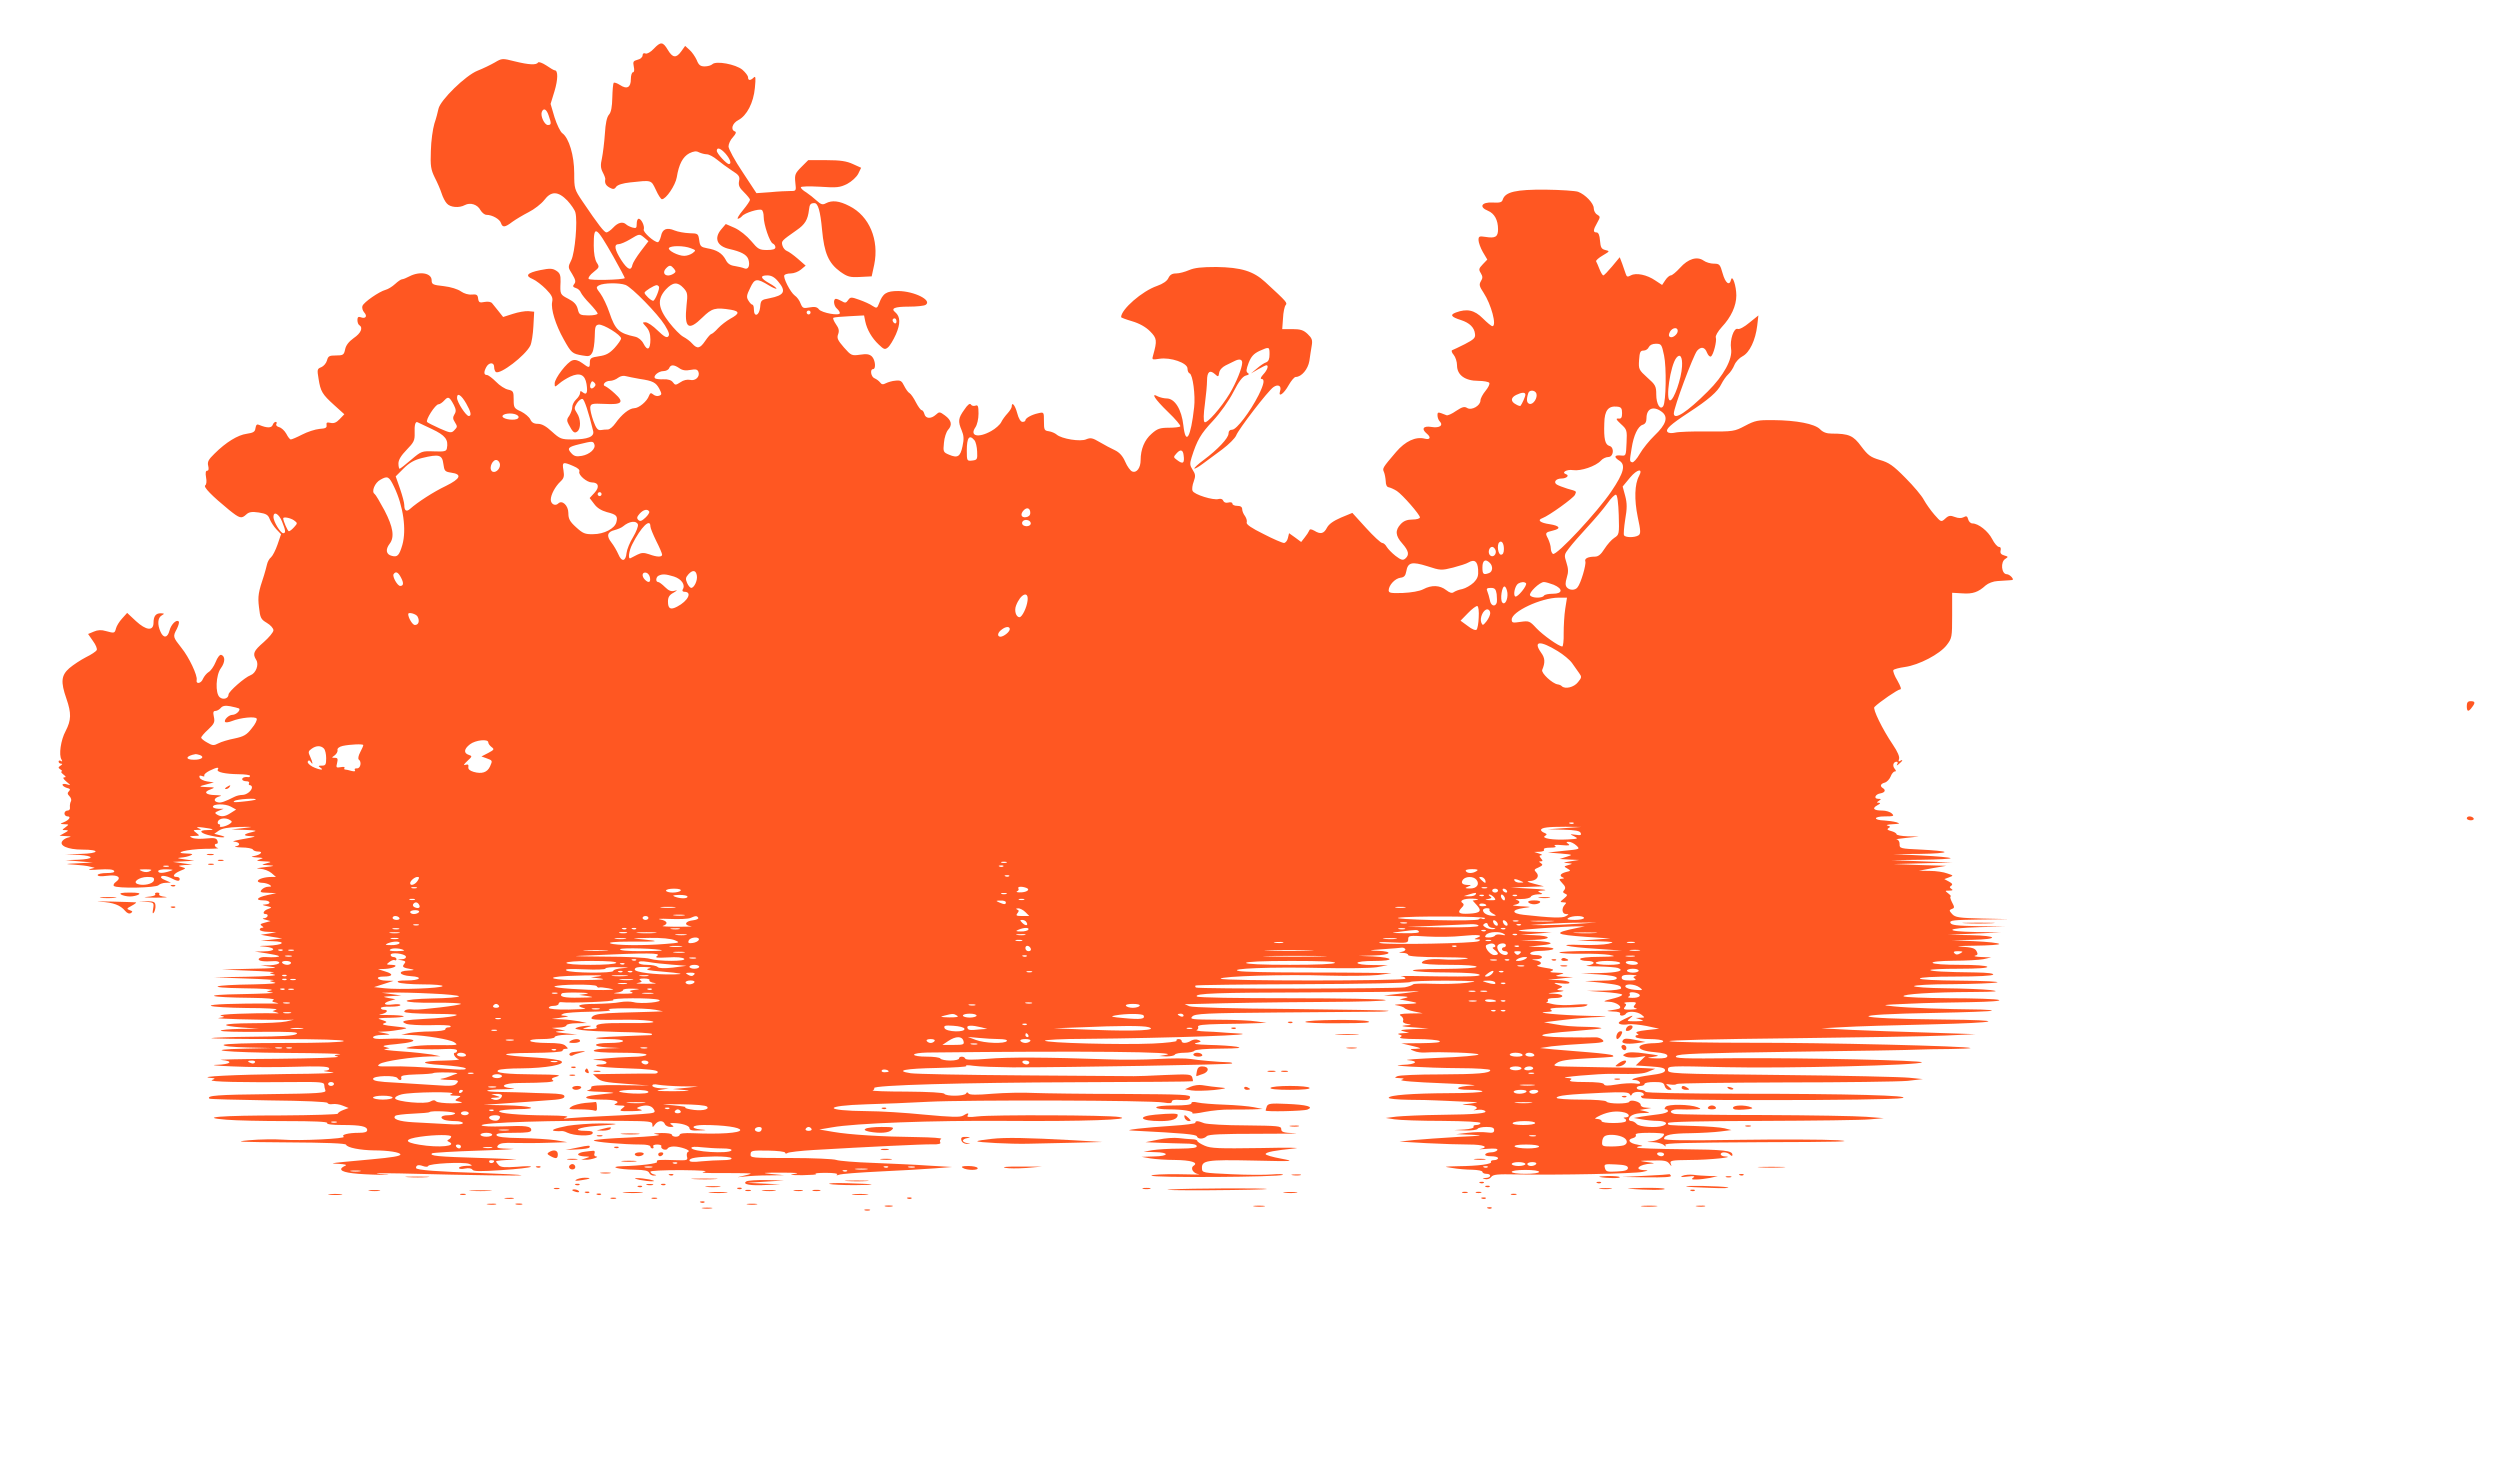<?xml version="1.0" standalone="no"?>
<!DOCTYPE svg PUBLIC "-//W3C//DTD SVG 20010904//EN"
 "http://www.w3.org/TR/2001/REC-SVG-20010904/DTD/svg10.dtd">
<svg version="1.0" xmlns="http://www.w3.org/2000/svg"
 width="1280pt" height="754pt" viewBox="0 0 1280 754"
 preserveAspectRatio="xMidYMid meet">
<g transform="translate(0,754) scale(0.1,-0.1)"
fill="#ff5722" stroke="none">
<path d="M3347 7290 c-16 -17 -34 -27 -42 -24 -9 4 -15 0 -15 -10 0 -8 -11
-19 -26 -22 -22 -6 -24 -10 -19 -35 4 -18 2 -29 -4 -29 -6 0 -11 -16 -11 -35
0 -43 -20 -54 -56 -30 -14 9 -28 14 -32 11 -3 -4 -6 -37 -7 -76 -1 -47 -6 -75
-17 -87 -11 -12 -18 -45 -21 -98 -3 -44 -10 -100 -15 -125 -8 -34 -7 -51 4
-72 8 -15 14 -31 13 -35 -4 -21 3 -33 23 -44 17 -9 24 -9 33 5 8 10 34 18 71
22 112 12 107 14 132 -38 12 -27 26 -48 31 -48 21 0 69 71 76 112 11 68 31
105 64 123 23 11 36 13 50 5 11 -5 29 -10 40 -10 11 0 35 -13 53 -28 18 -15
52 -40 75 -55 37 -23 42 -31 37 -54 -4 -22 1 -34 25 -57 17 -17 31 -34 31 -39
0 -5 -16 -29 -36 -53 -20 -24 -32 -44 -26 -44 5 0 15 6 21 13 13 17 88 40 101
32 6 -3 10 -19 10 -34 0 -40 31 -132 47 -138 7 -3 13 -11 13 -19 0 -10 -13
-14 -43 -14 -39 0 -46 4 -81 46 -23 27 -58 55 -84 67 l-46 20 -23 -27 c-39
-46 -22 -87 42 -101 58 -13 87 -28 96 -51 11 -32 1 -57 -20 -48 -9 4 -31 9
-49 12 -23 3 -37 12 -47 33 -18 33 -46 50 -95 58 -31 6 -36 10 -40 41 -5 34
-6 35 -50 36 -25 1 -59 7 -76 14 -40 17 -63 8 -70 -30 -4 -16 -11 -30 -16 -30
-19 0 -77 52 -72 65 6 16 -12 55 -26 55 -6 0 -10 -12 -10 -26 0 -22 -3 -24
-22 -19 -13 4 -27 11 -32 16 -17 16 -42 10 -66 -16 -13 -14 -29 -25 -35 -25
-11 0 -41 38 -122 158 -42 62 -43 66 -43 145 0 91 -27 181 -61 205 -10 7 -28
44 -40 82 l-20 68 20 65 c18 60 19 107 1 107 -4 0 -23 11 -43 25 -20 13 -39
20 -42 15 -9 -14 -47 -12 -120 6 -63 16 -65 16 -102 -6 -21 -12 -60 -31 -88
-42 -61 -24 -191 -151 -200 -195 -3 -15 -12 -50 -21 -76 -8 -27 -17 -89 -18
-139 -3 -78 0 -96 20 -137 13 -25 29 -62 35 -81 6 -19 18 -43 27 -52 17 -20
63 -24 92 -8 28 15 65 3 80 -26 8 -13 21 -24 31 -24 29 0 68 -22 74 -42 8 -24
20 -23 58 6 18 13 55 35 84 50 28 14 64 42 79 61 36 48 71 47 119 -2 19 -21
38 -48 41 -61 12 -44 -2 -205 -21 -244 -18 -36 -17 -37 5 -72 17 -28 19 -40
10 -50 -9 -11 -7 -16 9 -21 11 -3 22 -14 25 -23 4 -9 24 -35 46 -57 21 -22 39
-45 40 -50 0 -6 -21 -10 -47 -10 -44 1 -48 3 -55 33 -6 23 -19 37 -48 52 -42
22 -43 22 -40 87 1 34 -3 45 -22 57 -19 12 -32 13 -82 3 -68 -14 -80 -29 -38
-46 16 -7 46 -30 67 -51 30 -31 37 -44 32 -66 -7 -37 17 -116 59 -191 39 -70
43 -74 96 -83 33 -6 40 -4 50 14 7 11 12 48 13 81 1 52 3 60 20 63 24 3 115
-53 115 -71 0 -6 -15 -28 -33 -48 -26 -28 -44 -38 -80 -43 -41 -6 -47 -10 -47
-32 0 -29 -3 -30 -39 -3 -19 14 -36 19 -50 14 -27 -8 -91 -92 -91 -118 0 -20
0 -20 23 -1 12 11 38 27 57 36 49 22 75 10 83 -38 7 -44 1 -59 -19 -43 -11 9
-14 8 -14 -3 0 -8 -9 -23 -20 -33 -11 -10 -20 -28 -20 -39 0 -12 -7 -31 -15
-44 -13 -17 -14 -26 -4 -44 22 -42 30 -49 45 -37 19 15 18 64 -2 94 -15 23
-15 27 0 51 10 14 22 24 29 21 9 -3 30 -65 54 -164 7 -29 -27 -43 -108 -43
-55 0 -62 3 -103 40 -30 28 -52 40 -72 40 -21 0 -32 7 -39 23 -6 12 -27 30
-47 40 -36 16 -38 20 -38 61 0 41 -2 45 -28 51 -16 3 -44 21 -62 40 -19 19
-40 35 -47 35 -16 0 -17 15 -3 41 14 25 40 25 40 0 0 -11 4 -22 9 -26 23 -13
149 83 176 135 7 14 14 59 16 100 l4 74 -30 3 c-16 1 -52 -5 -79 -14 l-50 -16
-23 29 c-13 16 -28 35 -33 41 -6 8 -22 10 -39 7 -25 -5 -30 -3 -33 17 -2 20
-8 23 -32 21 -18 -2 -40 5 -56 16 -15 11 -52 23 -88 27 -56 6 -62 9 -62 30 0
37 -60 48 -114 20 -15 -8 -32 -15 -38 -15 -5 0 -21 -11 -35 -24 -15 -14 -37
-27 -49 -30 -33 -9 -111 -63 -118 -82 -4 -10 1 -25 9 -34 18 -20 6 -34 -19
-24 -11 4 -16 0 -16 -14 0 -12 4 -24 10 -27 20 -13 8 -41 -29 -66 -25 -18 -40
-37 -44 -58 -6 -28 -10 -31 -47 -31 -34 0 -40 -3 -46 -26 -4 -14 -17 -29 -29
-34 -21 -8 -22 -12 -14 -59 10 -65 19 -80 80 -135 l52 -47 -24 -25 c-17 -18
-30 -23 -47 -19 -18 4 -22 2 -20 -12 2 -13 -5 -17 -36 -19 -22 -2 -62 -15 -89
-29 -27 -14 -53 -25 -58 -25 -5 0 -15 13 -23 29 -9 16 -25 31 -37 34 -11 3
-18 10 -14 16 3 6 2 11 -3 11 -6 0 -13 -7 -16 -16 -6 -16 -29 -16 -68 0 -12 6
-17 2 -20 -16 -2 -19 -11 -24 -45 -29 -45 -6 -106 -43 -165 -102 -31 -30 -37
-42 -32 -62 4 -16 2 -25 -5 -25 -8 0 -10 -11 -6 -34 4 -21 2 -36 -4 -41 -12
-7 34 -54 122 -126 55 -44 63 -46 88 -23 14 13 29 15 64 10 38 -6 48 -12 56
-34 6 -15 21 -38 34 -52 l24 -25 -18 -53 c-10 -29 -25 -58 -33 -65 -9 -7 -18
-23 -21 -37 -3 -14 -10 -38 -15 -55 -29 -86 -33 -108 -26 -164 6 -55 10 -62
40 -80 19 -11 34 -28 34 -38 0 -10 -23 -37 -50 -61 -52 -45 -58 -59 -38 -91
15 -24 -2 -68 -29 -78 -30 -11 -113 -84 -113 -99 0 -20 -27 -29 -45 -14 -24
20 -20 114 6 149 22 30 23 61 2 68 -7 3 -20 -13 -29 -37 -9 -22 -25 -45 -36
-51 -10 -6 -23 -22 -29 -35 -9 -24 -37 -29 -32 -5 5 22 -39 116 -78 164 -44
56 -45 57 -23 98 8 17 13 34 9 37 -12 12 -39 -15 -47 -46 -10 -39 -31 -41 -46
-7 -17 37 -15 72 6 84 15 9 15 10 -5 11 -26 0 -37 -15 -37 -50 -1 -42 -38 -38
-90 10 l-45 42 -26 -29 c-14 -15 -28 -38 -31 -50 -7 -26 -8 -26 -52 -14 -23 7
-42 6 -62 -3 l-29 -12 25 -36 c15 -20 23 -41 19 -47 -3 -6 -28 -23 -55 -36
-27 -14 -65 -39 -85 -56 -42 -37 -45 -70 -15 -156 26 -75 25 -110 -4 -166 -25
-46 -36 -123 -21 -146 5 -10 4 -12 -3 -7 -7 4 -12 2 -12 -3 0 -6 6 -11 13 -11
8 0 7 -4 -3 -10 -13 -9 -13 -11 0 -20 8 -5 11 -10 5 -10 -5 0 -1 -7 9 -15 14
-11 16 -15 5 -15 -9 -1 -5 -8 11 -22 24 -20 24 -20 3 -14 -13 4 -23 3 -23 -2
0 -5 10 -12 22 -16 17 -4 20 -8 11 -17 -9 -9 -8 -15 3 -26 8 -8 11 -20 7 -26
-4 -7 -6 -20 -5 -29 2 -11 -3 -18 -12 -18 -9 0 -16 -7 -16 -15 0 -8 7 -15 16
-15 20 0 8 -19 -20 -30 -20 -8 -20 -9 4 -10 24 -1 24 -1 6 -15 -20 -15 -20
-15 0 -15 16 -1 16 -3 -6 -15 l-25 -14 35 -2 c23 -1 27 -3 13 -6 -12 -2 -27
-10 -33 -18 -20 -24 26 -45 102 -45 95 0 87 -20 -9 -22 l-78 -2 68 -3 c84 -5
80 -22 -6 -25 l-62 -2 70 -6 70 -6 -75 -4 c-70 -3 -71 -4 -20 -7 30 -2 66 -6
80 -10 l25 -6 -25 -7 c-14 -4 7 -5 46 -2 47 3 74 1 78 -7 5 -7 -7 -11 -38 -11
-25 0 -46 -5 -46 -10 0 -7 18 -8 49 -4 54 7 76 -8 45 -31 -11 -7 -15 -17 -11
-21 13 -14 217 -10 229 4 6 6 22 12 37 12 l26 1 -30 13 c-20 8 -25 15 -17 20
7 4 26 0 44 -8 36 -19 48 -20 48 -6 0 6 -7 10 -15 10 -26 0 -16 17 17 31 32
13 32 13 8 20 -21 6 -19 7 15 10 l40 2 -50 7 -50 7 55 3 55 3 -50 7 c-36 5
-42 7 -20 9 17 1 39 6 50 11 16 7 12 9 -20 10 -76 2 2 22 94 24 46 0 76 2 67
4 -17 4 -23 22 -6 22 5 0 7 7 3 16 -5 13 -16 15 -57 11 -28 -3 -60 -2 -71 3
-17 7 -16 9 10 10 29 1 29 1 11 15 -19 15 -19 15 5 16 22 0 23 1 4 9 -13 6 -5
7 25 3 55 -7 64 -13 22 -13 -51 0 -37 -18 24 -30 56 -12 88 -8 38 4 l-27 7 23
16 c17 12 48 17 104 19 77 1 78 1 21 -6 l-60 -7 70 -2 c59 -3 65 -4 37 -11
-48 -11 -51 -20 -6 -21 30 -1 22 -4 -36 -14 -41 -7 -65 -13 -53 -14 30 -2 38
-19 11 -24 -13 -2 0 -5 29 -6 28 0 55 -5 58 -11 3 -6 16 -10 28 -10 27 0 11
-17 -23 -23 -18 -3 -14 -5 15 -7 35 -2 37 -3 15 -10 -21 -7 -18 -8 20 -10 42
-2 43 -3 15 -10 -30 -8 -29 -8 10 -10 35 -3 33 -4 -20 -10 -42 -5 -49 -7 -24
-8 20 -1 46 -11 59 -22 l23 -20 -24 0 c-34 0 -69 -11 -69 -21 0 -5 10 -9 23
-9 12 0 29 -5 37 -10 12 -8 11 -10 -6 -10 -12 0 -27 -7 -34 -15 -11 -13 -6
-15 31 -16 l44 -2 -47 -10 c-54 -12 -64 -27 -18 -27 35 0 41 -19 8 -21 -18 -1
-17 -3 7 -8 29 -7 29 -7 8 -15 -23 -7 -32 -26 -13 -26 18 0 11 -20 -7 -21 -12
-1 -9 -4 7 -8 l25 -7 -29 -8 c-23 -6 -27 -9 -15 -17 9 -6 10 -9 2 -9 -7 0 -13
-4 -13 -10 0 -5 19 -11 43 -11 l42 -2 -40 -7 -40 -6 55 -10 55 -9 -55 -6 -55
-6 60 -2 c76 -2 56 -20 -25 -23 -50 -1 -51 -2 -12 -5 57 -6 53 -23 -5 -24
l-48 -1 59 -9 c32 -5 61 -11 64 -14 6 -5 -27 -8 -70 -5 -14 1 -29 -3 -33 -9
-6 -11 25 -16 78 -12 15 1 27 -3 27 -8 0 -6 -21 -12 -47 -13 l-48 -1 55 -7
c41 -5 15 -8 -100 -10 l-155 -4 145 -6 c80 -3 134 -7 120 -9 -24 -3 -24 -4 5
-11 18 -5 -36 -9 -140 -11 l-170 -3 165 -6 c91 -3 154 -7 140 -9 -24 -3 -24
-4 5 -11 19 -5 -20 -8 -105 -10 -217 -3 -256 -17 -55 -20 96 -1 159 -5 145
-10 l-25 -7 30 -5 c17 -3 -55 -6 -160 -8 -212 -3 -173 -17 55 -19 78 -1 120
-5 111 -10 -11 -7 -9 -10 10 -14 20 -5 19 -5 -6 -5 -203 1 -338 -4 -325 -12 8
-5 92 -10 185 -11 95 0 161 -4 150 -8 l-20 -8 20 -6 c16 -5 16 -6 -5 -5 -119
2 -300 -5 -280 -12 24 -7 23 -7 -10 -12 -30 -4 193 -10 340 -10 l45 1 -40 -9
c-22 -5 -103 -9 -179 -9 -152 -1 -173 -12 -43 -22 l82 -6 -97 -1 c-54 -1 -98
-5 -98 -9 0 -5 91 -7 202 -6 165 1 200 -1 186 -11 -12 -9 -77 -13 -224 -14
-114 -1 -210 -5 -212 -7 -3 -3 148 -5 336 -5 221 0 342 -4 342 -10 0 -6 -108
-10 -304 -10 -186 0 -307 -4 -311 -10 -4 -6 43 -11 122 -13 l128 -3 -135 -3
c-245 -5 -107 -20 210 -22 168 -1 289 -4 270 -7 -33 -5 -34 -5 -10 -12 14 -5
-126 -9 -310 -11 -184 -1 -314 -4 -287 -6 67 -6 49 -23 -26 -25 -34 -1 3 -5
83 -8 80 -4 222 -5 316 -2 123 4 173 2 178 -6 5 -8 -3 -13 -21 -14 -15 -1 1
-4 37 -8 37 -4 -63 -8 -235 -9 -257 -3 -466 -13 -385 -20 23 -2 24 -3 5 -11
-20 -9 162 -13 438 -10 115 1 137 -1 137 -14 0 -8 3 -21 6 -29 5 -13 -32 -16
-289 -19 -265 -3 -321 -7 -305 -23 2 -3 139 -6 303 -9 186 -2 300 -7 302 -13
2 -6 14 -8 26 -6 12 2 36 -1 52 -8 l30 -12 -27 -10 c-16 -6 -28 -14 -28 -19 0
-4 -129 -8 -287 -9 -314 0 -434 -10 -283 -22 47 -4 183 -7 303 -7 143 0 216
-3 212 -10 -4 -6 24 -10 77 -10 96 0 128 -7 128 -26 0 -10 -13 -14 -42 -14
-54 0 -94 -10 -78 -20 16 -10 -226 -22 -312 -15 -40 3 -118 2 -173 -3 -84 -8
-53 -9 197 -11 197 -1 298 -5 300 -12 5 -15 73 -28 143 -29 73 0 135 -10 135
-21 0 -8 -40 -15 -150 -25 -36 -3 -99 -9 -140 -13 -68 -7 -71 -8 -25 -10 32
-2 44 -5 32 -10 -10 -4 -19 -11 -20 -15 -4 -17 48 -26 162 -30 96 -3 102 -2
36 3 -44 4 3 5 105 3 385 -10 625 -13 620 -9 -3 2 -95 7 -205 11 -222 7 -335
15 -335 26 0 15 13 18 35 10 14 -5 25 -5 27 0 4 13 181 22 210 11 20 -9 19
-10 -14 -10 -21 -1 -38 -5 -38 -11 0 -5 13 -7 31 -3 19 4 34 1 38 -6 6 -9 43
-9 150 -2 79 5 146 13 149 17 4 4 -28 4 -71 0 -61 -4 -82 -3 -93 8 -8 8 -14
17 -14 20 0 3 39 7 88 8 48 0 -25 5 -162 9 -232 7 -268 11 -254 24 3 3 113 10
244 14 132 4 204 9 160 9 -70 2 -77 4 -66 18 10 11 30 14 84 12 39 -1 116 -1
171 1 l100 3 -60 10 c-33 5 -114 10 -179 11 -85 1 -121 6 -124 15 -3 9 19 12
87 12 71 0 91 3 91 14 0 20 -28 24 -143 19 -60 -2 -108 0 -111 5 -9 15 374 27
727 23 133 -1 147 -3 147 -18 1 -17 1 -17 14 0 16 21 42 22 50 2 3 -8 16 -15
28 -15 19 0 20 2 8 10 -12 8 -11 10 6 10 42 0 84 -13 84 -26 0 -10 13 -14 48
-12 43 1 44 2 10 5 -57 6 -46 23 15 23 102 0 187 -12 187 -26 0 -15 -105 -22
-242 -16 -43 2 -68 -1 -68 -8 0 -5 -9 -10 -20 -10 -11 0 -20 5 -20 10 0 6 -23
9 -52 9 -48 -2 -50 -2 -18 -8 21 -4 -36 -10 -147 -15 -101 -4 -183 -11 -183
-15 0 -8 153 -21 243 -21 26 0 47 -4 47 -10 0 -5 5 -10 11 -10 5 0 7 5 4 10
-4 6 5 10 20 10 14 0 24 -4 21 -9 -3 -5 2 -12 11 -16 10 -3 19 -1 21 4 2 6 16
11 32 11 34 0 90 -20 74 -27 -7 -2 -9 -13 -7 -24 6 -20 2 -21 -58 -19 -86 3
-101 2 -95 -9 6 -8 -88 -20 -179 -22 -74 -2 -18 -17 66 -18 50 -1 68 -5 73
-16 3 -8 13 -14 23 -14 17 1 17 2 1 6 -10 2 -18 9 -18 14 0 5 66 8 158 8 103
-1 143 -4 117 -9 -25 -5 13 -7 102 -6 78 0 140 -1 137 -3 -2 -2 -21 -8 -41
-12 -35 -8 -34 -8 7 -3 25 3 81 6 125 6 l80 1 -65 6 c-55 6 -47 7 50 7 75 0
99 -2 70 -6 -34 -5 -25 -7 39 -7 46 1 76 3 68 6 -9 4 14 6 52 6 40 0 64 -4 57
-8 -6 -5 -2 -6 9 -2 11 5 106 12 210 17 105 5 231 12 280 16 l90 7 -120 7
c-66 5 -194 10 -284 14 -90 3 -175 10 -189 15 -13 5 -118 10 -233 10 -201 0
-208 0 -206 20 1 18 8 19 89 18 48 -1 88 -5 88 -11 0 -5 6 -6 13 -1 6 4 66 11
132 15 272 16 563 30 608 29 33 -1 46 3 41 10 -3 6 -2 14 5 18 6 4 -49 8 -122
9 -179 2 -347 12 -432 27 l-70 12 65 11 c116 21 517 36 892 33 386 -3 663 6
578 20 -59 10 -648 12 -724 3 -44 -5 -57 -4 -52 4 9 15 1 15 -23 0 -15 -9 -58
-8 -198 5 -98 10 -230 18 -293 18 -227 2 -229 28 -2 35 81 2 224 8 317 13 196
10 1139 8 1203 -4 30 -5 42 -4 42 5 0 8 14 11 44 8 35 -2 46 1 49 13 4 15 -30
16 -347 18 -193 0 -396 3 -451 5 -55 3 -152 1 -215 -4 -79 -7 -116 -6 -121 1
-5 8 -9 8 -13 0 -9 -14 -103 -15 -111 -1 -4 6 -80 10 -193 11 -103 0 -181 3
-174 6 6 2 10 8 8 12 -9 15 456 28 1034 30 327 1 596 3 597 5 2 2 0 11 -3 21
-6 15 -19 16 -138 11 -72 -4 -144 -6 -161 -6 -16 0 -270 2 -563 4 -293 2 -554
7 -579 11 -85 13 -29 24 134 27 88 2 156 6 150 10 -7 5 11 5 38 1 28 -4 118
-7 200 -8 277 0 1117 14 1123 20 3 3 -3 5 -14 6 -54 1 -162 11 -198 17 -23 4
-97 4 -166 0 -69 -4 -183 -5 -255 -2 -310 11 -515 12 -618 3 -76 -6 -113 -6
-115 1 -5 13 -32 13 -32 0 0 -5 -20 -10 -44 -10 -25 0 -48 5 -51 10 -3 6 -35
10 -71 10 -36 0 -64 4 -64 10 0 6 30 10 68 11 810 9 1308 4 1222 -12 l-35 -6
37 -2 c20 0 40 4 43 9 3 6 26 10 50 10 24 0 47 5 50 10 4 6 61 11 133 11 97 1
116 3 82 10 -25 4 -88 8 -140 9 -64 2 -85 5 -65 10 26 6 28 8 11 15 -11 5 -26
3 -37 -3 -23 -15 -49 -15 -49 -2 0 6 -7 10 -16 10 -8 0 -13 -4 -10 -9 3 -4
-52 -11 -122 -14 -162 -7 -552 3 -552 15 0 4 89 9 198 9 445 4 938 21 787 28
-38 2 -79 5 -90 6 -11 1 -45 3 -75 4 -30 1 -50 5 -43 7 7 3 10 11 7 17 -3 9
28 12 113 14 65 1 145 2 178 4 l60 2 -50 7 c-27 5 -117 9 -198 9 -137 1 -147
2 -132 17 14 14 66 17 433 20 229 2 453 4 496 4 44 0 77 2 75 5 -3 2 -227 6
-499 9 -304 2 -505 8 -520 14 l-25 11 30 0 c256 7 394 9 680 11 203 1 331 5
319 10 -12 5 -232 9 -489 9 -275 0 -471 3 -477 9 -16 16 108 20 572 21 245 1
479 3 520 5 64 3 60 2 -30 -9 l-105 -12 70 -3 c53 -2 63 -4 40 -10 l-30 -7 40
-7 c65 -12 64 -14 -15 -17 -42 -1 -59 -4 -40 -6 19 -3 37 -9 41 -14 3 -5 25
-13 50 -18 l44 -9 -65 -1 c-48 -1 -61 -4 -48 -12 9 -5 15 -16 12 -24 -4 -9 4
-15 23 -18 24 -3 22 -5 -12 -7 -28 -3 -16 -6 40 -10 l80 -6 -80 -3 c-61 -3
-73 -5 -50 -11 l30 -8 -35 -2 c-21 -1 -28 -4 -16 -7 15 -4 16 -7 5 -14 -9 -5
24 -9 86 -9 55 0 107 -5 115 -10 10 -7 -18 -10 -90 -11 l-105 -1 55 -13 c50
-12 52 -13 20 -15 -34 -1 -34 -2 -10 -11 13 -6 38 -9 55 -8 78 5 275 -2 275
-10 0 -5 -91 -13 -202 -17 -112 -5 -184 -10 -160 -12 61 -5 42 -22 -26 -24
-102 -3 119 -16 291 -17 86 0 157 -5 157 -10 0 -16 -61 -21 -259 -22 -108 0
-205 -4 -216 -9 -17 -7 -16 -9 10 -10 26 -1 27 -3 10 -9 -12 -5 73 -12 205
-17 124 -5 196 -10 160 -12 -89 -4 -103 -22 -17 -22 37 0 67 -4 67 -8 0 -5
-76 -9 -170 -9 -189 -1 -310 -10 -310 -24 0 -5 46 -9 103 -10 56 0 118 -2 137
-3 19 -1 80 -3 135 -6 91 -3 95 -4 45 -10 -53 -6 -53 -7 -12 -8 40 -2 57 -16
30 -25 -7 -2 -1 -2 14 0 15 3 33 1 40 -4 21 -13 -44 -19 -227 -21 -93 -1 -195
-6 -225 -9 l-55 -7 45 -7 c25 -4 134 -8 243 -8 124 -1 197 -5 197 -11 0 -5 -9
-10 -21 -10 -11 0 -18 -4 -14 -9 3 -6 -17 -12 -47 -14 l-53 -3 57 -2 c31 -1
60 3 63 8 3 6 24 10 46 10 29 0 39 -4 39 -16 0 -13 -7 -16 -37 -12 -21 3 -65
2 -98 -2 l-60 -7 80 -3 c68 -3 57 -5 -70 -11 -82 -5 -184 -12 -225 -16 l-75
-8 139 -8 c77 -4 174 -7 218 -7 73 0 106 -13 56 -23 -13 -2 3 -2 36 1 41 3 57
1 52 -7 -4 -6 -18 -11 -31 -11 -13 0 -27 -4 -30 -10 -4 -6 8 -10 29 -10 20 0
36 -4 36 -10 0 -5 -9 -10 -21 -10 -11 0 -18 -4 -15 -9 7 -11 -65 -21 -168 -22
-77 -2 -78 -2 -31 -9 28 -5 74 -9 103 -9 28 -1 52 -5 52 -11 0 -5 9 -10 20
-10 28 0 25 -20 -2 -21 -20 -1 -21 -2 -4 -6 11 -3 25 2 31 11 10 13 32 15 131
13 209 -4 608 4 644 13 32 7 32 8 8 9 -56 2 -25 30 35 33 23 1 19 3 -18 8 -48
7 -47 7 24 8 60 2 76 -1 87 -15 13 -17 14 -17 8 0 -6 15 4 17 102 18 97 0 235
15 177 18 -13 0 -23 6 -23 11 0 14 33 13 48 -2 8 -8 12 -8 12 -1 0 22 -40 27
-258 29 -123 1 -226 5 -229 8 -4 3 5 7 18 7 14 1 8 4 -15 8 -44 7 -58 26 -25
34 11 3 18 10 14 16 -4 8 18 11 69 11 42 0 76 -3 76 -6 0 -15 -30 -33 -61 -37
-33 -4 -33 -4 7 -5 22 -1 46 -8 53 -15 11 -9 13 -9 7 1 -6 9 98 12 501 14 384
1 477 3 383 10 -69 4 -297 5 -507 2 -270 -4 -383 -3 -383 5 0 20 36 28 135 29
55 1 125 5 155 9 l55 7 -35 9 c-19 5 -89 10 -155 12 -144 4 -135 3 -135 15 0
7 168 10 483 11 265 1 514 4 552 8 l70 6 -90 7 c-49 4 -286 8 -525 9 -239 0
-445 3 -457 6 -35 8 -16 25 26 23 20 -1 54 -1 76 0 36 1 38 2 16 11 -39 15
-150 17 -163 2 -7 -9 -7 -13 1 -13 6 0 11 -4 11 -9 0 -6 -21 -13 -47 -16 -27
-3 -66 -9 -88 -12 l-40 -7 40 -7 c22 -4 59 -8 83 -8 42 -1 56 -14 26 -25 -32
-12 -121 -6 -134 9 -7 8 -19 15 -26 15 -8 0 -14 4 -14 8 0 19 27 32 70 33 40
1 42 2 15 9 l-30 7 30 5 30 5 -27 2 c-17 0 -28 7 -28 15 0 15 -53 29 -58 15
-5 -12 -109 -12 -117 1 -4 6 -58 10 -131 10 -69 0 -124 4 -124 9 0 12 62 18
236 26 104 5 133 3 138 -7 5 -10 7 -10 12 0 7 14 50 16 59 2 3 -5 1 -10 -6
-10 -10 0 -10 -3 -1 -12 14 -14 1275 -14 1332 0 54 13 -275 22 -827 22 -300 1
-484 4 -488 10 -3 6 -15 10 -26 10 -10 0 -19 5 -19 10 0 6 9 10 20 10 11 0 20
5 20 10 0 6 22 10 49 10 40 0 50 -3 54 -20 3 -11 13 -20 23 -20 16 0 16 1 -2
16 -18 15 -18 15 9 11 15 -2 29 -1 32 3 2 4 252 7 554 8 302 0 584 4 628 8
l78 9 -70 7 c-38 4 -332 11 -652 14 -578 6 -583 7 -583 27 0 20 2 20 298 13
295 -7 1002 10 1002 25 0 10 -591 23 -949 21 -277 -3 -321 -1 -309 11 11 12
118 15 598 22 322 4 610 9 640 11 30 1 104 3 164 3 60 1 107 3 105 5 -10 10
-764 28 -1121 27 -218 0 -407 3 -420 8 -14 5 237 11 617 15 352 4 710 10 795
14 l155 7 -240 8 c-132 4 -310 10 -395 14 l-155 8 110 6 c61 4 261 10 445 14
369 9 405 22 70 25 -491 5 -517 26 -41 34 156 3 286 8 289 11 3 3 -21 5 -54 6
-190 2 -379 9 -444 16 -73 7 -70 8 75 14 83 4 224 7 315 8 103 2 157 6 145 11
-11 5 -124 9 -252 9 -127 1 -234 5 -237 10 -7 11 146 21 349 22 131 1 148 3
95 10 -36 4 -138 8 -228 9 -90 1 -162 6 -162 11 0 5 85 10 198 10 108 1 211 5
227 9 17 4 -63 8 -182 9 -135 1 -213 5 -213 11 0 6 68 10 184 10 113 0 187 4
191 10 4 6 -28 10 -87 11 -165 2 -228 6 -235 12 -3 4 62 7 146 7 99 0 150 4
146 10 -4 6 -62 10 -140 10 -78 0 -136 4 -140 10 -4 6 34 10 107 11 62 0 131
4 153 8 l40 9 -50 2 c-27 1 -42 4 -33 7 14 3 16 8 8 23 -8 15 -24 20 -78 23
-37 2 -7 4 67 5 74 1 131 5 127 9 -4 5 -60 11 -124 14 l-117 5 103 2 c141 3
133 21 -10 24 l-113 2 135 6 135 6 -129 2 c-170 3 -156 20 19 25 l130 3 -136
2 c-111 2 -138 5 -143 17 -5 13 16 15 147 17 l152 2 -136 3 c-120 3 -138 6
-154 23 -16 18 -16 20 -2 26 15 5 15 9 1 35 -8 16 -11 29 -7 29 5 0 -1 7 -11
15 -19 15 -19 15 5 15 17 0 20 3 10 9 -10 7 -10 10 -1 16 9 6 6 12 -11 21
l-24 13 24 9 c24 9 24 9 -9 20 -18 7 -58 13 -89 13 l-56 1 70 13 70 12 -135 4
-135 5 150 4 150 4 -155 6 -155 6 154 2 c85 1 152 5 148 8 -3 4 -70 10 -149
14 l-143 7 134 1 c74 1 131 5 127 10 -4 4 -58 9 -119 12 -108 5 -112 6 -111
28 0 13 -6 23 -15 24 -9 1 13 4 49 8 l65 7 -57 1 c-32 1 -58 6 -58 11 0 5 -12
12 -27 16 -20 5 -23 9 -14 15 11 6 10 9 -5 13 -10 2 1 6 26 7 38 2 41 3 20 10
-14 4 -42 8 -62 9 -59 2 -57 21 2 21 46 0 50 2 36 15 -8 8 -30 15 -49 15 -44
0 -54 11 -25 27 15 8 18 12 8 13 -13 0 -13 1 0 10 13 8 12 10 -3 10 -26 0 -16
24 11 28 23 4 29 17 12 27 -16 10 -12 22 10 28 11 3 24 17 30 31 5 14 15 26
21 26 8 0 8 4 -1 15 -12 15 -6 35 11 35 6 0 7 -6 3 -12 -5 -9 -2 -9 9 1 19 15
23 26 5 15 -8 -5 -9 -2 -5 10 4 11 -7 37 -32 74 -53 78 -104 183 -94 192 27
27 120 90 131 90 9 0 4 14 -13 45 -15 24 -24 49 -21 54 3 5 30 12 59 16 72 10
179 66 214 112 27 35 28 41 28 152 l0 116 52 -3 c53 -4 82 6 120 41 13 11 39
21 60 22 21 1 49 3 62 4 20 1 21 3 11 16 -7 8 -18 15 -25 15 -28 0 -34 64 -7
79 15 10 15 11 -6 17 -17 5 -22 12 -19 25 3 12 0 19 -9 19 -7 0 -23 18 -34 40
-21 41 -71 80 -101 80 -9 0 -19 9 -22 21 -4 16 -9 19 -23 11 -11 -6 -27 -6
-45 1 -23 9 -32 8 -49 -8 -21 -19 -22 -19 -56 20 -19 22 -43 56 -54 76 -10 20
-53 71 -94 112 -63 64 -85 79 -131 92 -48 14 -61 24 -95 69 -41 56 -63 66
-152 66 -26 0 -45 7 -60 23 -28 27 -119 45 -239 46 -78 1 -93 -2 -144 -29 -55
-29 -60 -30 -193 -29 -75 1 -150 -2 -165 -6 -17 -4 -33 -3 -39 3 -13 13 14 38
107 99 103 67 150 108 168 146 9 18 25 41 36 51 10 9 25 31 31 47 7 17 26 37
42 45 36 19 66 82 75 157 l6 52 -46 -37 c-26 -22 -52 -36 -60 -32 -20 7 -41
-57 -34 -101 9 -53 -38 -139 -119 -219 -107 -107 -174 -150 -174 -113 0 31 99
296 119 321 20 23 40 20 51 -10 6 -14 14 -22 20 -19 13 8 31 80 25 97 -3 8 10
31 31 54 47 50 74 108 74 161 0 48 -20 109 -27 81 -8 -34 -29 -18 -43 32 -13
46 -16 50 -45 50 -17 0 -41 7 -53 16 -33 23 -79 9 -120 -37 -20 -22 -41 -39
-47 -39 -7 0 -20 -11 -29 -25 l-16 -24 -35 23 c-42 29 -98 41 -125 26 -17 -9
-21 -8 -26 7 -3 10 -12 33 -18 52 l-13 34 -39 -47 c-21 -25 -41 -46 -45 -46
-4 0 -13 15 -20 33 -7 17 -14 35 -17 39 -2 4 13 18 34 30 37 22 37 22 13 28
-20 5 -24 13 -27 48 -2 28 -8 42 -18 42 -18 0 -18 12 4 50 16 29 16 31 0 41
-10 5 -18 20 -18 33 0 25 -43 70 -80 84 -14 5 -89 10 -167 11 -151 1 -206 -11
-219 -51 -4 -14 -14 -17 -52 -15 -57 3 -71 -23 -24 -42 34 -14 52 -48 52 -95
0 -39 -14 -47 -64 -39 -32 5 -36 3 -36 -16 0 -12 10 -40 22 -61 l23 -39 -23
-24 c-21 -22 -22 -27 -10 -46 10 -17 10 -25 0 -41 -10 -17 -8 -26 14 -59 39
-59 69 -171 45 -171 -5 0 -27 18 -49 40 -43 43 -81 51 -138 30 -32 -12 -24
-23 27 -39 43 -14 68 -38 71 -71 3 -20 -6 -28 -52 -52 -30 -15 -59 -29 -65
-31 -5 -2 -2 -13 8 -24 9 -11 17 -35 17 -54 0 -49 41 -79 109 -79 27 0 53 -5
56 -10 4 -6 -5 -24 -19 -41 -14 -17 -26 -39 -26 -49 0 -27 -45 -53 -68 -39
-14 9 -25 6 -57 -15 -21 -15 -44 -25 -49 -22 -45 18 -46 18 -46 -1 0 -10 5
-24 11 -30 21 -21 -1 -36 -42 -29 -42 7 -53 -10 -24 -34 23 -19 18 -33 -10
-26 -47 12 -100 -13 -147 -68 -70 -82 -71 -84 -62 -103 4 -10 8 -31 9 -47 0
-19 6 -30 16 -31 9 -2 27 -10 41 -19 29 -19 118 -121 118 -135 0 -6 -17 -11
-38 -11 -27 0 -45 -7 -60 -23 -30 -32 -28 -60 8 -100 33 -38 37 -58 15 -77
-12 -10 -21 -8 -50 14 -19 15 -39 36 -45 46 -6 11 -16 20 -23 20 -7 0 -44 34
-83 77 l-70 77 -58 -24 c-39 -17 -62 -33 -72 -52 -16 -31 -33 -35 -65 -15 -17
9 -23 9 -26 0 -3 -7 -13 -23 -23 -35 l-18 -23 -31 23 -31 22 -6 -25 c-3 -14
-13 -25 -20 -25 -8 0 -55 20 -105 46 -61 30 -89 49 -86 59 3 7 -1 21 -8 32 -8
10 -15 26 -15 36 0 11 -8 17 -25 17 -14 0 -25 5 -25 11 0 7 -9 9 -21 6 -12 -3
-22 0 -26 9 -3 9 -13 12 -24 9 -26 -8 -126 23 -133 42 -4 8 -1 30 6 48 10 28
9 37 -6 60 -14 22 -15 31 -5 63 28 89 47 121 109 187 38 41 82 103 105 148 28
55 47 79 63 84 17 4 20 8 11 13 -10 7 -9 17 4 52 13 33 26 47 55 61 51 23 52
22 52 -17 0 -24 -5 -36 -17 -41 -10 -3 -31 -17 -48 -32 l-30 -25 36 21 c20 11
39 21 43 21 13 0 5 -25 -16 -47 -12 -13 -16 -23 -10 -23 19 0 14 -26 -14 -83
-43 -85 -113 -177 -135 -177 -12 0 -19 -7 -19 -20 0 -23 -56 -82 -127 -135
-29 -21 -50 -41 -48 -44 3 -2 23 9 44 25 22 16 66 49 100 74 33 25 64 56 70
70 11 31 164 230 191 248 24 17 43 6 34 -20 -11 -36 19 -15 44 30 13 23 29 42
36 42 30 0 63 40 70 82 3 24 9 59 12 78 5 29 1 39 -21 60 -21 20 -37 25 -78
25 l-52 0 4 55 c1 30 8 61 13 67 10 13 10 14 -104 119 -61 56 -123 75 -250 77
-77 0 -112 -4 -140 -16 -21 -9 -50 -17 -66 -17 -21 0 -32 -7 -40 -24 -7 -15
-27 -29 -58 -40 -76 -26 -184 -120 -184 -160 0 -2 26 -12 57 -21 37 -11 69
-29 91 -51 36 -36 37 -48 16 -123 -7 -23 -6 -24 32 -18 57 9 144 -21 144 -50
0 -12 5 -23 11 -25 16 -5 30 -112 23 -173 -17 -155 -43 -200 -55 -94 -9 83
-44 139 -86 139 -13 0 -33 5 -44 10 -39 22 -18 -12 51 -79 39 -37 67 -71 63
-74 -3 -4 -30 -7 -59 -7 -45 0 -59 -5 -88 -31 -36 -31 -56 -79 -56 -135 0 -39
-20 -67 -43 -58 -9 3 -26 26 -36 50 -13 30 -30 48 -53 59 -18 8 -53 27 -77 41
-37 22 -47 24 -69 15 -29 -14 -127 2 -152 24 -8 7 -26 15 -40 17 -23 3 -25 7
-25 51 0 48 0 48 -30 41 -33 -7 -65 -25 -65 -36 0 -5 -7 -8 -15 -8 -9 0 -20
17 -27 45 -11 41 -28 61 -28 33 0 -6 -10 -22 -21 -34 -12 -13 -27 -33 -33 -46
-6 -12 -29 -33 -51 -45 -66 -37 -112 -26 -81 19 9 13 16 43 16 70 0 39 -3 46
-16 41 -9 -3 -19 -1 -23 6 -5 8 -17 -1 -34 -27 -31 -43 -33 -59 -13 -106 11
-26 12 -45 4 -81 -11 -53 -25 -62 -69 -43 -29 12 -31 15 -26 61 2 26 12 56 21
66 23 25 18 49 -16 74 -26 19 -29 20 -46 4 -25 -23 -53 -21 -59 3 -3 11 -9 20
-14 20 -5 0 -18 18 -29 39 -11 22 -26 44 -33 48 -8 4 -20 22 -28 38 -12 25
-19 29 -44 26 -17 -1 -39 -8 -49 -13 -15 -8 -22 -7 -30 4 -6 8 -19 17 -28 21
-19 7 -25 47 -8 47 16 0 12 47 -6 65 -13 12 -27 14 -60 9 -43 -6 -46 -5 -83
37 -32 37 -37 48 -30 67 7 18 4 31 -11 52 -11 16 -17 31 -13 33 5 3 42 6 83 8
l74 4 6 -30 c9 -43 34 -86 69 -119 27 -26 32 -27 47 -15 10 8 28 38 41 67 24
55 23 91 -3 113 -25 20 -4 29 69 29 40 0 78 4 86 9 36 23 -57 70 -140 71 -61
0 -79 -12 -98 -63 -10 -26 -12 -27 -34 -13 -12 9 -42 22 -67 31 -42 15 -46 15
-58 -2 -10 -15 -16 -15 -32 -5 -11 6 -24 12 -30 12 -15 0 -12 -36 5 -50 8 -7
15 -17 15 -23 0 -16 -93 1 -107 19 -9 12 -21 15 -48 10 -32 -6 -36 -4 -46 20
-5 15 -19 34 -30 41 -22 16 -61 92 -53 104 3 5 18 9 33 9 16 0 39 9 52 20 l24
20 -40 35 c-22 19 -47 37 -56 40 -9 3 -20 16 -23 28 -6 23 -6 23 72 78 44 30
58 54 64 105 3 28 8 34 28 34 18 0 30 -39 39 -137 11 -119 33 -170 93 -214 37
-26 49 -30 102 -27 l59 3 13 60 c26 127 -25 249 -127 300 -52 27 -89 31 -121
14 -16 -9 -25 -6 -47 14 -14 13 -38 32 -53 42 -16 9 -28 21 -28 26 0 5 43 6
98 3 87 -6 102 -4 139 14 24 13 48 35 57 52 l15 31 -42 19 c-32 15 -65 20
-135 20 l-94 0 -35 -35 c-32 -32 -35 -40 -31 -79 5 -44 5 -44 -26 -44 -17 0
-63 -2 -102 -6 l-71 -5 -71 108 c-40 59 -72 119 -72 131 0 13 10 35 23 48 15
17 18 26 10 29 -24 8 -14 42 17 58 44 23 78 89 85 165 5 52 4 63 -6 53 -17
-17 -29 -16 -29 1 0 8 -13 25 -29 39 -34 28 -135 47 -154 28 -6 -6 -24 -11
-39 -11 -22 0 -31 7 -41 33 -8 17 -24 41 -37 52 l-22 20 -20 -28 c-26 -36 -44
-34 -69 8 -25 42 -36 43 -72 5z m-538 -341 c15 -42 14 -49 -4 -49 -17 0 -39
46 -31 67 9 22 24 15 35 -18z m906 -196 c24 -28 32 -53 17 -53 -12 0 -62 54
-62 68 0 20 20 13 45 -15z m-575 -526 c34 -60 60 -110 59 -111 -11 -9 -180
-13 -185 -4 -4 6 8 22 25 35 30 24 31 26 16 49 -9 15 -15 46 -15 87 0 107 10
102 100 -56z m159 96 l21 -18 -39 -51 c-22 -29 -41 -60 -43 -70 -6 -33 -25
-25 -57 24 -35 55 -39 82 -13 82 9 0 35 11 57 24 50 30 48 30 74 9z m238 -54
c27 -10 27 -11 9 -25 -11 -8 -30 -14 -43 -14 -31 0 -85 28 -78 40 8 13 77 13
112 -1z m-86 -105 c10 -13 10 -17 -2 -25 -36 -23 -66 0 -37 29 16 16 23 15 39
-4z m533 -65 c43 -51 32 -71 -44 -86 -43 -8 -45 -10 -48 -46 -4 -43 -32 -54
-32 -12 0 14 -3 25 -8 25 -4 0 -13 9 -20 21 -11 17 -10 27 9 65 23 49 33 51
97 12 18 -11 35 -18 37 -16 3 2 -13 15 -35 27 -47 26 -51 41 -11 41 20 0 37
-9 55 -31z m-781 -18 c33 -13 165 -148 201 -206 21 -35 26 -49 17 -58 -8 -8
-22 0 -54 31 -23 23 -51 42 -62 42 -17 0 -17 -1 3 -23 15 -16 22 -36 22 -65 0
-52 -15 -61 -35 -22 -9 18 -26 32 -43 36 -84 18 -102 35 -132 124 -12 36 -33
79 -46 97 -23 30 -23 33 -7 42 23 13 104 14 136 2z m296 -15 c21 -23 23 -31
16 -90 -12 -117 9 -133 82 -61 48 47 65 52 146 39 45 -8 44 -20 -4 -46 -18
-10 -47 -32 -62 -48 -15 -17 -31 -30 -35 -30 -4 0 -18 -16 -31 -35 -27 -40
-41 -43 -67 -14 -10 12 -31 27 -46 35 -15 8 -47 41 -72 73 -58 75 -62 119 -17
169 36 38 60 40 90 8z m-125 6 c5 -9 -20 -72 -30 -72 -11 0 -44 32 -44 41 0 8
48 38 62 39 4 0 9 -3 12 -8z m776 -132 c0 -5 -4 -10 -10 -10 -5 0 -10 5 -10
10 0 6 5 10 10 10 6 0 10 -4 10 -10z m440 -46 c0 -8 -4 -12 -10 -9 -5 3 -10
10 -10 16 0 5 5 9 10 9 6 0 10 -7 10 -16z m4000 -48 c0 -18 -27 -39 -40 -31
-7 4 -7 12 0 26 12 22 40 26 40 5z m-70 -126 c13 -61 10 -236 -4 -259 -15 -24
-36 10 -36 59 0 43 -4 50 -46 87 -43 39 -45 43 -42 89 3 41 6 49 23 49 11 0
23 8 27 18 5 10 18 17 36 17 28 0 30 -3 42 -60z m92 -56 c-3 -62 -42 -174 -61
-174 -25 0 1 179 32 218 19 24 32 5 29 -44z m-2252 19 c0 -27 -31 -103 -64
-158 -44 -73 -118 -157 -129 -146 -6 6 -5 42 2 92 6 45 11 99 11 120 0 45 14
57 40 34 17 -16 19 -15 22 6 2 14 15 29 33 38 17 8 37 18 45 22 25 13 40 10
40 -8z m-2882 -28 c15 -11 33 -14 57 -9 27 5 36 3 41 -10 9 -24 -15 -48 -43
-41 -14 3 -34 -1 -49 -12 -25 -16 -27 -16 -39 0 -8 11 -25 16 -48 15 -21 -1
-40 2 -43 5 -12 12 18 37 43 37 13 0 26 7 29 15 8 19 24 19 52 0z m-203 -55
c68 -10 83 -18 101 -51 13 -26 13 -30 -1 -35 -8 -4 -22 -1 -30 6 -12 10 -16 9
-22 -6 -10 -29 -52 -64 -76 -64 -26 -1 -64 -32 -96 -77 -12 -17 -29 -32 -39
-32 -9 0 -26 -1 -36 -3 -15 -2 -24 8 -38 47 -10 28 -17 59 -16 70 3 18 9 20
74 17 89 -5 102 8 52 53 -19 18 -41 34 -48 37 -20 6 -2 28 23 28 12 0 31 7 42
16 12 9 28 12 40 8 11 -3 43 -9 70 -14z m-233 -42 c-15 -15 -26 -4 -18 18 5
13 9 15 18 6 9 -9 9 -15 0 -24z m4824 -32 c8 -22 -15 -58 -34 -54 -16 4 -18
22 -7 56 6 17 34 15 41 -2z m-56 -7 c0 -9 -17 -47 -25 -57 -2 -2 -13 1 -24 8
-27 14 -27 34 2 48 29 14 47 15 47 1z m-5423 -45 c24 -42 29 -64 13 -64 -14 0
-60 71 -60 93 0 29 22 15 47 -29z m-63 -8 c11 -22 12 -33 3 -47 -9 -15 -9 -24
1 -39 15 -25 15 -25 -3 -44 -14 -14 -21 -13 -73 10 -31 14 -61 29 -65 33 -10
10 42 91 58 91 7 0 20 9 30 20 20 22 26 19 49 -24z m5981 -41 c0 -23 -4 -30
-19 -28 -14 1 -12 -5 13 -28 31 -28 32 -32 29 -96 -3 -68 -3 -68 -30 -65 -33
3 -36 -8 -8 -26 35 -21 25 -62 -40 -158 -69 -103 -281 -331 -299 -320 -6 4
-11 17 -11 29 0 12 -7 34 -14 49 -16 30 -15 32 27 42 41 10 33 24 -18 32 -50
7 -66 21 -38 31 33 12 161 104 167 120 8 19 11 17 -39 31 -22 7 -46 16 -54 21
-19 12 -5 31 24 31 26 0 42 16 23 22 -26 9 4 26 36 21 40 -6 116 20 142 48 9
11 27 19 38 19 28 0 33 50 6 57 -22 6 -29 36 -26 116 1 66 21 90 66 85 20 -2
25 -8 25 -33z m204 6 c34 -26 22 -64 -38 -121 -26 -25 -60 -67 -75 -93 -15
-27 -33 -46 -39 -44 -14 4 -14 5 -3 72 10 66 32 112 56 120 14 4 20 15 20 34
0 50 36 65 79 32z m-5857 -33 c-13 -13 -74 -6 -79 9 -3 6 8 13 24 15 35 5 69
-10 55 -24z m-440 -55 c68 -32 85 -54 76 -99 -3 -15 -13 -17 -66 -15 -62 2
-64 2 -117 -43 -29 -25 -56 -46 -59 -46 -3 0 -6 12 -6 27 0 19 14 41 42 70 37
38 42 48 41 85 -2 42 4 62 15 56 4 -2 37 -18 74 -35z m2777 -57 c7 -8 13 -34
14 -58 2 -40 0 -43 -25 -46 -27 -3 -28 -2 -28 51 0 67 13 84 39 53z m-1946
-21 c9 -22 -24 -52 -64 -59 -28 -5 -40 -2 -54 14 -23 25 -16 32 43 46 65 16
69 16 75 -1z m3017 -55 c6 -42 -3 -49 -34 -25 -19 14 -19 15 -1 35 19 21 32
17 35 -10z m-3790 -45 c5 -37 8 -40 40 -45 58 -8 48 -31 -27 -68 -63 -30 -145
-83 -184 -118 -18 -16 -29 -9 -29 20 0 12 -10 49 -22 84 l-22 63 40 40 c30 30
55 44 95 54 87 21 103 17 109 -30z m290 -5 c0 -25 -28 -46 -42 -32 -17 17 6
64 27 56 8 -3 15 -14 15 -24z m375 -6 c24 -10 35 -20 31 -29 -6 -17 39 -55 64
-55 35 0 41 -24 14 -53 l-25 -27 23 -30 c15 -21 37 -34 65 -42 49 -12 57 -20
49 -51 -8 -33 -63 -62 -119 -62 -42 -1 -53 4 -88 36 -32 29 -39 43 -39 72 0
39 -32 69 -52 49 -15 -15 -38 -3 -38 20 0 25 23 68 50 93 17 16 20 26 15 57
-8 43 -3 45 50 22z m5457 -51 c-23 -41 -25 -121 -7 -209 16 -74 16 -87 4 -95
-19 -12 -66 -12 -74 0 -3 6 0 42 6 81 10 57 10 83 0 121 l-13 48 38 46 c37 44
68 49 46 8z m-6374 -56 c47 -98 64 -219 42 -297 -16 -54 -25 -64 -54 -56 -29
7 -34 32 -11 62 26 34 18 85 -26 170 -23 43 -46 82 -51 85 -18 11 1 58 30 73
37 21 44 17 70 -37z m1062 -37 c0 -5 -4 -10 -10 -10 -5 0 -10 5 -10 10 0 6 5
10 10 10 6 0 10 -4 10 -10z m5208 -107 c3 -98 2 -101 -23 -117 -14 -9 -36 -34
-50 -56 -18 -29 -32 -40 -49 -40 -36 0 -55 -10 -49 -25 5 -15 -23 -112 -40
-132 -12 -17 -42 -16 -55 0 -8 10 -8 23 0 50 9 28 8 46 -2 77 -12 37 -12 41
14 74 15 20 57 68 94 108 37 40 83 94 102 121 18 26 38 46 44 44 7 -2 12 -44
14 -104z m-3013 11 c0 -12 -8 -20 -22 -22 -25 -4 -31 16 -11 36 17 17 33 10
33 -14z m-1951 7 c3 -4 -6 -19 -19 -31 -19 -18 -28 -21 -37 -12 -9 9 -7 16 7
32 19 21 40 26 49 11z m-1880 -51 c19 -47 20 -60 6 -60 -14 0 -50 60 -50 83 0
32 28 17 44 -23z m61 6 c19 -14 19 -15 1 -35 -11 -12 -22 -21 -27 -21 -6 0
-29 53 -29 66 0 10 38 2 55 -10z m3772 -12 c5 -15 -20 -24 -37 -14 -7 4 -9 13
-5 19 8 14 37 11 42 -5z m-2011 -9 c3 -8 -8 -37 -24 -64 -17 -27 -32 -64 -34
-82 -4 -44 -25 -48 -42 -7 -8 18 -24 46 -36 61 -26 33 -21 54 17 63 15 4 35
12 43 19 32 27 68 31 76 10z m64 -10 c0 -9 14 -42 30 -75 17 -33 30 -64 30
-70 0 -13 -26 -13 -66 2 -27 9 -39 9 -61 -2 -15 -8 -31 -16 -35 -18 -14 -7 -8
38 9 71 45 89 93 136 93 92z m4370 -116 c0 -19 -5 -29 -15 -29 -15 0 -22 50
-9 63 12 12 24 -4 24 -34z m-43 -5 c8 -21 -13 -42 -28 -27 -13 13 -5 43 11 43
6 0 13 -7 17 -16z m-89 -100 c2 -33 -2 -45 -23 -67 -15 -14 -41 -29 -58 -33
-18 -3 -37 -11 -44 -16 -9 -7 -21 -3 -39 11 -32 25 -74 27 -117 4 -19 -10 -61
-17 -104 -19 -63 -2 -73 0 -73 14 1 26 32 60 60 64 19 2 26 10 30 32 8 47 28
52 108 27 67 -22 72 -22 132 -7 34 9 69 20 78 26 31 18 47 7 50 -36z m60 34
c17 -17 15 -45 -4 -52 -29 -11 -34 -6 -34 29 0 36 15 46 38 23z m-4060 -66 c4
-24 -14 -62 -29 -62 -5 0 -15 11 -21 25 -9 21 -8 28 7 45 22 24 39 21 43 -8z
m-1514 -11 c14 -27 12 -41 -5 -41 -14 0 -41 48 -34 60 11 17 24 11 39 -19z
m1274 1 c4 -24 -7 -29 -26 -10 -18 18 -15 40 6 36 9 -2 18 -13 20 -26z m123 6
c39 -13 60 -43 44 -67 -3 -6 1 -11 9 -11 42 0 19 -47 -37 -76 -34 -18 -47 -11
-47 26 0 22 7 34 28 45 21 13 23 15 5 10 -16 -5 -30 1 -48 19 -14 14 -30 26
-35 26 -15 0 -12 27 3 33 20 9 35 8 78 -5z m4362 -34 c9 -10 -44 -75 -55 -68
-12 8 -1 56 15 66 15 9 32 10 40 2z m142 -8 c49 -21 46 -46 -4 -46 -22 0 -43
-4 -46 -10 -9 -14 -62 -13 -71 2 -8 13 49 68 71 68 9 0 31 -7 50 -14z m-237
-42 c3 -34 -13 -64 -26 -49 -13 14 -2 87 12 82 6 -2 12 -17 14 -33z m-55 -6
c2 -18 2 -39 0 -45 -9 -23 -31 -14 -35 15 -3 15 -9 35 -13 45 -6 13 -2 17 18
17 20 0 26 -6 30 -32z m-2402 -34 c-4 -35 -28 -84 -41 -84 -18 0 -28 33 -18
59 23 61 66 79 59 25z m2753 -41 c-5 -32 -8 -88 -8 -125 1 -38 -3 -68 -7 -68
-17 0 -98 57 -133 94 -34 37 -38 38 -81 32 -40 -6 -45 -5 -45 12 0 41 150 111
239 112 l44 0 -9 -57z m-443 -44 c-1 -30 -6 -58 -11 -63 -5 -5 -24 2 -45 19
l-37 27 38 39 c21 22 43 38 48 36 6 -2 9 -28 7 -58z m59 22 c0 -10 -9 -29 -19
-42 -18 -22 -20 -23 -27 -6 -9 24 11 67 31 67 8 0 15 -9 15 -19z m-5492 -18
c12 -23 5 -43 -14 -43 -12 0 -34 37 -34 56 0 12 41 1 48 -13z m3032 -64 c0
-14 -30 -38 -47 -39 -19 0 -16 21 5 36 21 17 42 18 42 3z m2806 -113 c28 -17
61 -44 73 -61 11 -16 28 -39 36 -51 14 -19 14 -23 -6 -47 -20 -26 -66 -37 -83
-20 -3 4 -13 8 -21 9 -27 4 -85 58 -79 74 16 38 15 61 -6 89 -42 60 -5 63 86
7z m-6753 -293 c12 -7 -13 -33 -33 -33 -19 0 -46 -27 -37 -37 4 -3 19 -1 34 5
45 18 120 25 127 13 4 -6 -7 -29 -25 -50 -26 -34 -41 -42 -88 -52 -31 -6 -68
-17 -83 -25 -23 -12 -30 -12 -57 4 -17 9 -31 21 -31 25 0 5 16 24 36 42 31 29
35 38 29 65 -5 23 -3 30 8 30 8 0 20 7 27 15 9 11 23 14 49 9 20 -4 40 -9 44
-11z m1277 -174 c0 -7 8 -17 17 -24 15 -11 13 -14 -17 -30 l-35 -18 25 -9 c33
-12 32 -12 19 -42 -14 -31 -42 -40 -84 -28 -20 6 -29 14 -27 25 2 12 -2 15
-15 11 -12 -4 -9 2 9 19 26 24 27 26 8 32 -27 9 -25 30 6 54 28 22 94 29 94
10z m-640 -14 c0 -4 -7 -20 -16 -37 -9 -17 -12 -33 -7 -37 16 -11 9 -46 -9
-45 -10 1 -15 -3 -11 -9 4 -6 -2 -8 -18 -4 -13 4 -28 7 -32 7 -5 0 -6 4 -3 9
3 4 -6 6 -20 3 -23 -4 -24 -2 -18 22 5 21 3 26 -12 26 -17 0 -17 1 0 13 9 7
16 19 14 27 -2 8 9 17 27 21 38 8 105 11 105 4z m-202 -17 c7 -7 12 -29 12
-50 0 -33 -3 -38 -22 -38 -19 0 -20 -2 -8 -10 25 -16 -7 -12 -41 5 -16 9 -27
21 -23 26 4 8 9 7 15 -2 13 -20 11 -4 -3 27 -11 23 -10 28 7 40 23 17 47 18
63 2z m-634 -34 c25 -10 8 -24 -30 -24 -49 0 -44 20 8 29 3 0 13 -2 22 -5z
m91 -74 c-8 -13 37 -23 107 -24 32 0 58 -4 58 -8 0 -5 -3 -7 -7 -7 -19 3 -33
-2 -33 -11 0 -5 9 -10 21 -10 11 0 17 -4 14 -10 -3 -5 -1 -10 4 -10 6 0 11 -5
11 -11 0 -17 -27 -39 -49 -39 -12 0 -29 -4 -39 -9 -50 -25 -71 -33 -86 -29
-25 5 -21 22 6 30 17 4 12 6 -19 7 -51 1 -63 16 -26 29 26 10 25 11 -17 12
-46 2 -46 3 5 16 l30 8 -34 5 c-19 3 -37 12 -39 20 -3 10 0 12 12 8 9 -4 15
-3 12 2 -3 5 9 16 27 25 37 18 51 20 42 6z m194 -154 c-2 -2 -31 -7 -64 -10
-42 -5 -56 -4 -45 3 13 10 119 16 109 7z m-127 -68 c-30 -20 -50 -22 -72 -8
-12 7 -10 11 10 19 l25 10 -27 0 c-16 1 -28 5 -28 10 0 16 63 17 92 1 l27 -15
-27 -17z m-4 -37 c11 -6 11 -10 0 -18 -18 -14 -59 -23 -52 -12 3 5 1 9 -5 9
-6 0 -8 7 -5 15 7 16 41 20 62 6z m6879 -17 c-3 -3 -12 -4 -19 -1 -8 3 -5 6 6
6 11 1 17 -2 13 -5z m-47 -24 l-85 -6 81 -2 c61 -2 83 -6 87 -17 5 -11 -1 -13
-26 -9 -31 4 -32 4 -7 -8 23 -12 21 -13 -35 -16 -74 -4 -135 6 -115 18 12 7
11 10 -3 16 -9 3 -17 10 -17 14 0 13 36 17 125 17 l80 -1 -85 -6z m61 -89 c20
-19 19 -19 -63 -27 l-83 -9 65 -5 c65 -6 65 -6 30 -17 l-35 -11 50 -3 50 -2
-45 -7 c-37 -6 -40 -7 -15 -9 29 -3 29 -3 5 -10 -24 -7 -24 -7 -5 -18 19 -11
18 -12 -8 -18 -29 -8 -35 -20 -14 -28 7 -3 5 -6 -6 -6 -16 -1 -16 -3 2 -23 16
-16 18 -25 10 -35 -9 -9 -7 -14 5 -19 13 -5 12 -9 -7 -25 -21 -17 -21 -18 -2
-19 15 0 16 -3 7 -12 -18 -18 -15 -48 6 -48 16 -1 16 -1 -1 -11 -18 -11 -78
-8 -215 7 -64 7 -65 26 -1 35 44 6 44 6 -16 9 -33 2 -48 5 -32 7 30 5 36 19
10 26 -10 2 2 4 27 4 24 0 46 6 48 12 2 6 18 11 35 12 27 0 29 2 12 9 -16 7
-12 9 20 11 22 2 -7 6 -65 9 l-105 6 85 3 85 3 -50 13 c-35 9 -42 13 -24 14
36 1 54 24 35 44 -13 13 -12 16 12 26 21 10 23 14 11 22 -11 7 -11 9 0 9 11 0
11 3 1 15 -10 12 -10 15 1 16 8 1 3 5 -11 9 l-25 8 28 1 c16 1 26 5 22 11 -4
6 9 10 32 10 26 0 34 3 24 9 -8 5 5 7 35 4 36 -3 45 -2 34 6 -13 9 -12 11 3
11 10 0 27 -9 38 -19z m-2918 -88 c-7 -2 -19 -2 -25 0 -7 3 -2 5 12 5 14 0 19
-2 13 -5z m-4290 -20 c-7 -2 -19 -2 -25 0 -7 3 -2 5 12 5 14 0 19 -2 13 -5z
m4274 1 c-3 -3 -12 -4 -19 -1 -8 3 -5 6 6 6 11 1 17 -2 13 -5z m-4369 -24
c-10 -6 -25 -7 -40 -1 -20 9 -18 10 17 10 31 0 36 -2 23 -9z m102 0 c-36 -12
-60 -12 -60 0 0 6 19 10 43 9 36 -1 38 -2 17 -9z m6690 0 c-20 -13 -47 -13
-55 0 -4 6 9 10 32 10 28 0 34 -3 23 -10z m-2393 -26 c-3 -3 -12 -4 -19 -1 -8
3 -5 6 6 6 11 1 17 -2 13 -5z m-4379 -21 c-3 -19 -56 -30 -84 -19 -27 10 8 35
49 36 31 0 38 -3 35 -17z m1350 -3 c-13 -20 -38 -28 -38 -12 0 12 23 32 37 32
11 0 11 -4 1 -20z m5421 6 c19 -23 2 -46 -33 -45 -26 0 -28 2 -11 9 20 8 20 9
-1 9 -28 1 -36 11 -23 28 15 17 53 17 68 -1z m45 -1 c3 -8 3 -15 0 -15 -3 0
-12 7 -20 15 -13 13 -13 15 -1 15 8 0 17 -7 21 -15z m181 -5 c19 -8 19 -9 -2
-9 -12 -1 -25 4 -28 9 -7 12 2 12 30 0z m-5652 -37 c-7 -2 -19 -2 -25 0 -7 3
-2 5 12 5 14 0 19 -2 13 -5z m3122 1 c23 -9 0 -24 -35 -23 -14 0 -19 3 -12 6
6 2 10 9 6 14 -6 10 17 12 41 3z m2358 -1 c-7 -2 -19 -2 -25 0 -7 3 -2 5 12 5
14 0 19 -2 13 -5z m-4128 -13 c-3 -5 -22 -10 -41 -10 -19 0 -34 5 -34 10 0 6
18 10 41 10 24 0 38 -4 34 -10z m4185 0 c0 -5 -7 -10 -15 -10 -8 0 -15 5 -15
10 0 6 7 10 15 10 8 0 15 -4 15 -10z m45 0 c3 -5 2 -10 -4 -10 -5 0 -13 5 -16
10 -3 6 -2 10 4 10 5 0 13 -4 16 -10z m-2562 -17 c-7 -2 -19 -2 -25 0 -7 3 -2
5 12 5 14 0 19 -2 13 -5z m2402 -3 c-3 -5 -18 -10 -33 -9 l-27 1 25 8 c35 11
42 11 35 0z m-4035 -11 c0 -11 -37 -11 -65 0 -15 6 -9 8 23 9 23 0 42 -3 42
-9z m4077 5 c-3 -3 -12 -4 -19 -1 -8 3 -5 6 6 6 11 1 17 -2 13 -5z m53 -9 c11
-13 8 -15 -21 -14 -27 1 -29 3 -10 6 19 4 21 7 10 14 -8 5 -9 9 -3 9 6 0 17
-7 24 -15z m54 0 c3 -8 1 -15 -3 -15 -5 0 -11 7 -15 15 -3 8 -1 15 3 15 5 0
11 -7 15 -15z m63 9 c-3 -3 -12 -4 -19 -1 -8 3 -5 6 6 6 11 1 17 -2 13 -5z
m-5644 -21 c-7 -2 -19 -2 -25 0 -7 3 -2 5 12 5 14 0 19 -2 13 -5z m3120 0 c-7
-2 -19 -2 -25 0 -7 3 -2 5 12 5 14 0 19 -2 13 -5z m2320 0 l-23 -4 20 -22 c29
-31 20 -42 -38 -45 -54 -3 -63 5 -37 32 10 9 11 17 5 21 -21 13 3 25 48 24 26
-1 37 -4 25 -6z m-2413 -13 c0 -12 -8 -12 -35 0 -18 8 -17 9 8 9 15 1 27 -3
27 -9z m-3005 -11 c10 -15 -1 -23 -20 -15 -9 3 -13 10 -10 16 8 13 22 13 30
-1z m5465 -5 c0 -2 -9 -4 -21 -4 -11 0 -18 4 -14 10 5 8 35 3 35 -6z m-4157
-11 c-18 -2 -48 -2 -65 0 -18 2 -4 4 32 4 36 0 50 -2 33 -4z m3740 0 c-13 -2
-33 -2 -45 0 -13 2 -3 4 22 4 25 0 35 -2 23 -4z m-1943 -23 l20 -20 -36 0
c-30 0 -34 2 -25 14 9 11 9 15 -1 19 -8 4 -7 6 5 6 9 1 26 -8 37 -19z m2376
13 c-3 -4 4 -13 16 -20 21 -11 21 -12 3 -12 -28 1 -50 12 -52 27 -2 6 7 12 19
12 12 0 18 -3 14 -7z m-5481 -13 c-3 -5 -15 -10 -26 -10 -10 0 -19 5 -19 10 0
6 12 10 26 10 14 0 23 -4 19 -10z m1358 -17 c-13 -2 -35 -2 -50 0 -16 2 -5 4
22 4 28 0 40 -2 28 -4z m-1458 -13 c3 -5 -3 -10 -14 -10 -12 0 -21 5 -21 10 0
6 6 10 14 10 8 0 18 -4 21 -10z m1275 0 c0 -5 -7 -10 -15 -10 -8 0 -15 5 -15
10 0 6 7 10 15 10 8 0 15 -4 15 -10z m255 1 c3 -5 -9 -11 -27 -13 -40 -4 -49
-25 -11 -30 15 -2 -14 -3 -64 -3 -51 0 -87 2 -80 4 30 10 25 26 -11 33 -21 4
-1 5 48 3 47 -2 94 0 105 5 27 12 33 12 40 1z m4029 -2 c-3 -5 -10 -6 -16 -3
-6 4 -13 2 -17 -3 -3 -5 -97 -7 -226 -4 -123 3 -205 8 -185 12 53 10 451 8
444 -2z m506 1 c0 -5 -21 -10 -47 -10 -35 0 -44 3 -33 10 20 13 80 13 80 0z
m-2855 -21 c12 -18 -3 -22 -20 -5 -14 14 -14 16 -1 16 8 0 18 -5 21 -11z
m2413 -7 c6 -18 -15 -14 -22 4 -4 10 -1 14 6 12 6 -2 14 -10 16 -16z m50 0 c6
-18 -15 -14 -22 4 -4 10 -1 14 6 12 6 -2 14 -10 16 -16z m55 11 c-7 -2 -19 -2
-25 0 -7 3 -2 5 12 5 14 0 19 -2 13 -5z m175 0 c-26 -2 -71 -2 -100 0 -29 2
-8 3 47 3 55 0 79 -1 53 -3z m-745 -10 c-7 -2 -21 -2 -30 0 -10 3 -4 5 12 5
17 0 24 -2 18 -5z m440 -24 c16 -1 18 -2 5 -6 -9 -2 -27 1 -39 7 -17 10 -19
14 -8 21 9 6 15 4 17 -6 2 -8 13 -16 25 -16z m432 21 c-55 -4 -131 -7 -170 -7
l-70 1 85 6 c47 3 123 6 170 6 l85 1 -100 -7z m-5932 -7 c-7 -2 -19 -2 -25 0
-7 3 -2 5 12 5 14 0 19 -2 13 -5z m5427 -3 c0 -6 -66 -9 -182 -8 l-183 2 140
6 c77 3 159 7 183 8 23 1 42 -2 42 -8z m217 4 c-3 -3 -12 -4 -19 -1 -8 3 -5 6
6 6 11 1 17 -2 13 -5z m288 -15 c-128 -26 -118 -34 49 -46 l121 -8 -85 -6 -85
-5 100 -3 c89 -3 96 -4 60 -13 -22 -5 -84 -8 -139 -6 -136 5 -80 -10 79 -20
l130 -9 -164 -2 c-90 0 -161 -4 -157 -8 4 -4 53 -7 109 -6 56 1 122 -2 147 -6
39 -7 31 -9 -52 -10 -58 0 -98 -5 -98 -11 0 -5 16 -10 35 -10 44 0 46 -17 3
-23 -18 -2 6 -5 54 -5 47 -1 93 -5 102 -8 36 -14 -1 -24 -92 -26 l-97 -2 90
-5 c60 -4 91 -10 93 -18 1 -10 -20 -13 -80 -14 l-83 -2 80 -8 c91 -11 105 -14
105 -29 0 -6 -35 -11 -87 -12 l-88 -1 87 -6 c47 -3 89 -9 93 -13 4 -4 -13 -12
-36 -18 -64 -16 -67 -18 -31 -19 37 -1 74 -27 50 -36 -7 -2 -26 -6 -43 -8 -23
-3 -20 -4 13 -6 26 0 41 -5 37 -11 -3 -5 1 -10 9 -10 8 0 18 5 21 10 9 15 57
12 79 -5 19 -15 19 -15 -5 -16 l-24 -1 25 -8 c20 -6 15 -8 -25 -9 -46 0 -48 1
-31 14 26 20 17 19 -28 -3 -29 -14 -34 -20 -22 -25 9 -4 29 -4 44 -1 15 2 56
-2 92 -9 l65 -14 -64 -7 c-45 -5 -60 -10 -50 -17 10 -6 11 -9 1 -9 -7 0 -10
-4 -7 -10 3 -5 35 -10 70 -10 35 0 67 -4 70 -10 4 -6 -13 -10 -42 -11 -105 -1
-106 -38 -1 -46 46 -4 65 -10 65 -19 0 -10 -15 -14 -56 -13 -53 2 -54 2 -16 8
37 6 34 7 -40 17 -55 8 -86 8 -100 1 -19 -10 -19 -10 0 -18 11 -4 38 -5 60 -2
l40 6 -25 -24 -25 -24 75 -5 c58 -4 75 -8 75 -20 0 -11 -20 -18 -77 -25 -68
-9 -117 -25 -75 -25 9 0 19 -5 23 -11 5 -8 -3 -10 -27 -6 -19 2 -61 0 -94 -6
-43 -7 -60 -7 -63 2 -2 7 -36 11 -95 11 -63 0 -87 3 -77 10 11 7 7 10 -20 11
-53 3 166 22 235 21 133 -2 158 -1 189 13 l31 13 -50 3 c-27 2 -86 3 -130 3
-44 1 -141 2 -215 4 -130 2 -134 3 -110 19 18 13 56 19 155 24 148 8 140 7
132 16 -4 3 -57 10 -119 15 -62 5 -144 12 -183 15 l-70 7 60 9 c33 4 108 10
167 13 94 5 106 8 93 20 -8 8 -25 14 -37 13 -13 -1 -84 -1 -158 0 -170 3 -146
18 50 32 74 6 136 12 139 14 2 3 -25 6 -60 7 -97 2 -129 5 -184 15 l-50 9 100
12 c55 7 138 14 185 15 56 2 36 4 -60 6 -143 3 -288 17 -210 20 27 1 31 4 20
11 -10 7 8 10 60 11 95 2 119 4 128 14 4 4 -24 4 -63 1 -38 -4 -90 -3 -115 3
-25 5 -39 9 -32 10 7 1 10 6 7 11 -4 6 10 10 34 10 54 0 53 20 -1 22 -41 1
-41 2 12 8 36 4 44 8 25 9 -26 2 -27 4 -10 11 16 6 17 9 5 13 -42 15 -41 17 3
12 30 -3 46 -1 42 5 -3 6 -30 11 -58 12 l-52 1 65 7 65 7 -50 2 c-45 3 -47 4
-20 11 28 7 27 8 -15 10 -33 1 -40 3 -25 9 15 6 7 10 -35 16 -30 5 -47 10 -37
13 26 6 20 20 -10 25 -26 4 -25 4 5 6 37 1 35 21 -3 21 -48 0 -36 20 12 21 88
2 106 17 23 20 l-75 2 65 7 c78 7 61 18 -35 23 l-70 3 73 2 c92 3 87 21 -6 24
l-67 2 80 6 80 6 -90 3 c-49 1 -85 5 -79 7 11 5 238 21 299 21 l40 0 -40 -8z
m-6032 -6 c-7 -2 -21 -2 -30 0 -10 3 -4 5 12 5 17 0 24 -2 18 -5z m1164 1 c-3
-3 -12 -4 -19 -1 -8 3 -5 6 6 6 11 1 17 -2 13 -5z m50 0 c-3 -3 -12 -4 -19 -1
-8 3 -5 6 6 6 11 1 17 -2 13 -5z m221 -1 c-10 -2 -28 -2 -40 0 -13 2 -5 4 17
4 22 1 32 -1 23 -4z m1787 -3 c-3 -5 -21 -10 -38 -9 -27 0 -29 2 -12 9 28 12
57 12 50 0z m1928 3 c-7 -2 -21 -2 -30 0 -10 3 -4 5 12 5 17 0 24 -2 18 -5z
m514 1 c-3 -3 -12 -4 -19 -1 -8 3 -5 6 6 6 11 1 17 -2 13 -5z m-442 -14 c4 -6
-22 -9 -72 -8 -77 1 -78 1 -23 8 86 11 88 11 95 0z m342 4 c-3 -3 -12 -4 -19
-1 -8 3 -5 6 6 6 11 1 17 -2 13 -5z m-5564 -11 c-13 -2 -33 -2 -45 0 -13 2 -3
4 22 4 25 0 35 -2 23 -4z m1165 0 c-10 -2 -26 -2 -35 0 -10 3 -2 5 17 5 19 0
27 -2 18 -5z m145 0 c-24 -2 -62 -2 -85 0 -24 2 -5 4 42 4 47 0 66 -2 43 -4z
m4348 -5 c10 -7 6 -8 -13 -4 -15 3 -30 2 -33 -4 -3 -5 -18 -10 -32 -10 -21 0
-23 3 -14 14 14 16 71 19 92 4z m467 5 c-26 -2 -71 -2 -100 0 -29 2 -8 3 47 3
55 0 79 -1 53 -3z m-4655 -10 c-13 -2 -35 -2 -50 0 -16 2 -5 4 22 4 28 0 40
-2 28 -4z m1735 0 c-10 -2 -28 -2 -40 0 -13 2 -5 4 17 4 22 1 32 -1 23 -4z
m2316 -14 c-18 -7 -18 -8 1 -9 16 0 17 -2 5 -9 -20 -11 -455 -19 -500 -10 -22
5 -2 7 53 4 82 -4 87 -3 87 16 0 19 5 20 98 14 53 -3 133 -2 177 3 81 8 114 5
79 -9z m203 15 c-3 -3 -12 -4 -19 -1 -8 3 -5 6 6 6 11 1 17 -2 13 -5z m-5729
-21 c-10 -2 -26 -2 -35 0 -10 3 -2 5 17 5 19 0 27 -2 18 -5z m1165 0 c-13 -2
-35 -2 -50 0 -16 2 -5 4 22 4 28 0 40 -2 28 -4z m252 -7 c29 -12 27 -13 -49
-19 -106 -9 -256 -8 -281 3 -13 5 24 9 100 9 145 -1 163 2 70 11 -69 6 -69 6
30 8 62 1 111 -4 130 -12z m123 2 c-3 -7 -17 -14 -31 -16 -21 -3 -26 0 -21 12
7 19 58 22 52 4z m3570 5 c-15 -2 -42 -2 -60 0 -18 2 -6 4 27 4 33 0 48 -2 33
-4z m-1915 -10 c-7 -2 -21 -2 -30 0 -10 3 -4 5 12 5 17 0 24 -2 18 -5z m2400
0 c-7 -2 -19 -2 -25 0 -7 3 -2 5 12 5 14 0 19 -2 13 -5z m-5588 -13 c-3 -5
-23 -10 -43 -9 -30 0 -33 2 -17 9 28 12 67 12 60 0z m4523 3 c-10 -2 -28 -2
-40 0 -13 2 -5 4 17 4 22 1 32 -1 23 -4z m1800 0 c-10 -2 -26 -2 -35 0 -10 3
-2 5 17 5 19 0 27 -2 18 -5z m-713 -13 c3 -5 0 -10 -7 -10 -9 -1 -7 -5 5 -14
22 -17 22 -26 -2 -26 -23 0 -57 46 -38 53 20 9 36 8 42 -3z m55 0 c0 -5 -4
-10 -10 -10 -5 0 -10 -4 -10 -10 0 -5 7 -10 15 -10 8 0 15 -4 15 -10 0 -16
-32 -11 -45 7 -7 9 -11 23 -8 30 6 15 43 18 43 3z m-4222 -7 c-16 -2 -40 -2
-55 0 -16 2 -3 4 27 4 30 0 43 -2 28 -4z m1790 -11 c2 -7 -3 -12 -12 -12 -9 0
-16 7 -16 16 0 17 22 14 28 -4z m2179 12 c-3 -3 -12 -4 -19 -1 -8 3 -5 6 6 6
11 1 17 -2 13 -5z m320 0 c-3 -3 -12 -4 -19 -1 -8 3 -5 6 6 6 11 1 17 -2 13
-5z m-5708 -20 c2 -2 -16 -4 -40 -4 -31 0 -40 3 -29 10 13 8 57 4 69 -6z
m1320 0 c2 -2 -46 -4 -108 -4 -72 0 -110 4 -106 10 6 9 203 3 214 -6z m3806 7
c3 -5 -5 -12 -17 -14 -20 -4 -19 -4 5 -6 15 0 27 -5 27 -11 0 -6 65 -11 173
-11 122 -1 156 -4 117 -9 -30 -4 -80 -5 -112 -2 -61 5 -108 -3 -108 -18 0 -6
55 -10 140 -10 87 0 140 -4 140 -10 0 -6 -65 -10 -172 -11 -106 0 -165 -4
-153 -9 11 -5 91 -9 177 -9 103 -1 159 -5 164 -12 5 -8 -55 -10 -212 -8 -121
2 -207 3 -191 1 15 -2 25 -8 22 -13 -8 -12 -945 -12 -945 0 0 13 332 23 545
16 105 -3 222 -1 260 3 l70 9 -105 2 c-58 1 -224 2 -370 2 -146 0 -283 3 -305
7 -68 13 163 22 420 16 131 -3 254 -1 285 4 l55 10 -77 1 c-45 0 -78 5 -78 11
0 6 36 10 87 10 107 0 102 17 -7 23 l-75 3 78 2 c90 2 105 21 20 24 -51 1 -47
3 27 8 47 3 90 7 97 8 6 1 14 -2 18 -7z m-5748 -7 c-3 -3 -12 -4 -19 -1 -8 3
-5 6 6 6 11 1 17 -2 13 -5z m56 -1 c-7 -2 -19 -2 -25 0 -7 3 -2 5 12 5 14 0
19 -2 13 -5z m1600 0 c-29 -2 -77 -2 -105 0 -29 2 -6 3 52 3 58 0 81 -1 53 -3z
m3600 0 c-57 -2 -149 -2 -205 0 -57 1 -11 3 102 3 113 0 159 -2 103 -3z m1690
0 c-13 -2 -33 -2 -45 0 -13 2 -3 4 22 4 25 0 35 -2 23 -4z m-4890 -10 c-13 -2
-35 -2 -50 0 -16 2 -5 4 22 4 28 0 40 -2 28 -4z m4279 -5 c-9 -9 -15 -9 -24 0
-9 9 -7 12 12 12 19 0 21 -3 12 -12z m2255 1 c-14 -8 -22 -8 -30 0 -8 8 -3 11
19 11 25 -1 27 -2 11 -11z m-7959 -16 c2 -8 -6 -14 -20 -14 l-23 -2 23 -4 c19
-4 21 -7 11 -19 -12 -15 -6 -19 41 -27 15 -3 7 -5 -18 -6 -60 -2 -50 -25 12
-29 65 -4 48 -22 -22 -22 -41 0 -53 -3 -42 -10 8 -5 64 -10 123 -10 60 0 106
-4 103 -9 -7 -11 -224 -19 -296 -11 l-55 6 50 16 50 16 -37 1 c-47 1 -61 21
-15 21 49 0 54 13 10 26 l-38 12 35 1 c46 2 78 20 35 21 -28 1 -29 1 -11 15
10 8 23 12 27 9 5 -3 9 0 9 5 0 6 -7 11 -15 11 -8 0 -15 5 -15 11 0 15 72 7
78 -8z m1288 4 c-15 -11 -6 -12 54 -9 44 3 76 0 83 -7 14 -14 -130 -14 -176 0
-18 6 -120 11 -227 11 -186 2 -189 2 -65 7 280 13 350 12 331 -2z m-1873 -4
c-7 -2 -21 -2 -30 0 -10 3 -4 5 12 5 17 0 24 -2 18 -5z m3764 1 c-3 -3 -12 -4
-19 -1 -8 3 -5 6 6 6 11 1 17 -2 13 -5z m1506 -1 c-73 -2 -193 -2 -265 0 -73
1 -14 3 132 3 146 0 205 -2 133 -3z m1605 0 c-10 -2 -28 -2 -40 0 -13 2 -5 4
17 4 22 1 32 -1 23 -4z m-4805 -10 c-7 -2 -21 -2 -30 0 -10 3 -4 5 12 5 17 0
24 -2 18 -5z m4247 -3 c-8 -5 -24 -10 -35 -10 -17 0 -17 2 -5 10 8 5 24 10 35
10 17 0 17 -2 5 -10z m-4553 -6 c-3 -3 -12 -4 -19 -1 -8 3 -5 6 6 6 11 1 17
-2 13 -5z m4406 -1 c-7 -2 -21 -2 -30 0 -10 3 -4 5 12 5 17 0 24 -2 18 -5z
m64 1 c-3 -3 -12 -4 -19 -1 -8 3 -5 6 6 6 11 1 17 -2 13 -5z m-6237 -14 c0 -5
-9 -10 -19 -10 -11 0 -23 5 -26 10 -4 6 5 10 19 10 14 0 26 -4 26 -10z m1665
0 c-4 -6 -58 -10 -131 -10 -76 0 -124 4 -124 10 0 6 50 10 131 10 84 0 128 -4
124 -10z m285 -9 l75 -6 -69 -9 c-46 -5 -72 -4 -79 3 -6 6 -30 11 -54 11 -25
0 -43 5 -43 11 0 8 14 9 48 4 26 -5 81 -11 122 -14z m3395 9 c-4 -6 -92 -10
-231 -10 -143 0 -224 4 -224 10 0 6 84 10 231 10 151 0 228 -3 224 -10z m1460
0 c4 -6 -18 -10 -59 -10 -37 0 -66 4 -66 10 0 6 26 10 59 10 33 0 63 -4 66
-10z m90 0 c4 -6 -6 -10 -24 -10 -16 0 -33 5 -36 10 -4 6 6 10 24 10 16 0 33
-4 36 -10z m-5188 -6 c-3 -3 -12 -4 -19 -1 -8 3 -5 6 6 6 11 1 17 -2 13 -5z
m383 -14 c0 -5 -11 -10 -25 -10 -14 0 -25 5 -25 10 0 6 11 10 25 10 14 0 25
-4 25 -10z m4223 3 c-7 -2 -21 -2 -30 0 -10 3 -4 5 12 5 17 0 24 -2 18 -5z
m-4615 -10 c-27 -2 -48 -8 -48 -14 0 -13 -221 -11 -240 2 -11 8 15 9 93 6 59
-3 107 -1 107 4 0 5 30 8 68 7 56 -1 59 -2 20 -5z m132 -2 c-18 -6 1 -10 65
-15 105 -9 128 -14 64 -15 -96 -2 -199 11 -199 25 0 10 14 14 48 13 37 -1 42
-3 22 -8z m5070 -11 c0 -5 -13 -10 -30 -10 -16 0 -30 5 -30 10 0 6 14 10 30
10 17 0 30 -4 30 -10z m-5203 -6 c-3 -3 -12 -4 -19 -1 -8 3 -5 6 6 6 11 1 17
-2 13 -5z m50 0 c-3 -3 -12 -4 -19 -1 -8 3 -5 6 6 6 11 1 17 -2 13 -5z m2046
-1 c-7 -2 -19 -2 -25 0 -7 3 -2 5 12 5 14 0 19 -2 13 -5z m2357 -8 c-7 -8 -20
-15 -28 -15 -13 0 -12 3 4 15 25 19 40 19 24 0z m57 9 c-3 -3 -12 -4 -19 -1
-8 3 -5 6 6 6 11 1 17 -2 13 -5z m-4144 -15 c-8 -8 -16 -8 -30 0 -16 9 -14 10
12 11 21 0 26 -3 18 -11z m-2086 -5 c-3 -3 -12 -4 -19 -1 -8 3 -5 6 6 6 11 1
17 -2 13 -5z m1598 -3 l-40 -5 50 -6 c33 -5 3 -7 -92 -8 -151 -2 -212 15 -76
21 128 5 205 5 158 -2z m142 2 c-20 -2 -52 -2 -70 0 -17 2 0 4 38 4 39 0 53
-2 32 -4z m111 0 c-10 -2 -28 -2 -40 0 -13 2 -5 4 17 4 22 1 32 -1 23 -4z
m5058 0 c-15 -4 -16 -7 -5 -14 9 -6 1 -9 -27 -9 -30 0 -41 4 -41 15 0 11 12
15 46 14 25 -1 37 -4 27 -6z m-6909 -19 c-3 -3 -12 -4 -19 -1 -8 3 -5 6 6 6
11 1 17 -2 13 -5z m46 -1 c-7 -2 -19 -2 -25 0 -7 3 -2 5 12 5 14 0 19 -2 13
-5z m1725 0 c-15 -2 -42 -2 -60 0 -18 2 -6 4 27 4 33 0 48 -2 33 -4z m87 -2
c-3 -5 9 -12 27 -14 18 -2 -1 -4 -42 -4 -41 0 -62 2 -46 4 22 4 26 7 15 14
-10 6 -4 9 19 9 18 0 31 -4 27 -9z m230 -11 c-3 -5 -15 -10 -26 -10 -10 0 -19
5 -19 10 0 6 12 10 26 10 14 0 23 -4 19 -10z m3955 -2 c-41 -5 -119 -7 -173
-5 -54 2 -100 1 -102 -3 -3 -4 -22 -11 -42 -15 -46 -8 -1062 -9 -1070 -1 -4 3
-4 8 -2 10 2 3 251 6 552 7 301 1 547 6 547 11 0 4 82 7 183 7 163 -1 174 -3
107 -11z m145 2 c7 -11 -9 -11 -45 0 -24 8 -24 8 7 9 17 1 35 -3 38 -9z
m-4447 -7 c-10 -2 -28 -2 -40 0 -13 2 -5 4 17 4 22 1 32 -1 23 -4z m4499 1
c-3 -3 -12 -4 -19 -1 -8 3 -5 6 6 6 11 1 17 -2 13 -5z m-4652 -13 c3 -6 9 -9
13 -7 4 2 25 0 47 -4 37 -7 35 -8 -25 -9 -92 -1 -263 11 -251 18 18 12 209 13
216 2z m5340 -7 c19 -14 17 -15 -24 -12 -25 2 -46 9 -49 16 -5 17 48 15 73 -4z
m-6938 -10 c-3 -3 -12 -4 -19 -1 -8 3 -5 6 6 6 11 1 17 -2 13 -5z m46 -1 c-7
-2 -19 -2 -25 0 -7 3 -2 5 12 5 14 0 19 -2 13 -5z m1747 -1 c-29 -4 -32 -6
-15 -12 13 -6 -5 -8 -50 -8 -38 1 -53 3 -32 5 20 2 37 8 37 14 0 5 21 8 48 7
41 -1 43 -2 12 -6z m87 2 c-3 -3 -12 -4 -19 -1 -8 3 -5 6 6 6 11 1 17 -2 13
-5z m4216 -11 c-7 -2 -21 -2 -30 0 -10 3 -4 5 12 5 17 0 24 -2 18 -5z m60 0
c-7 -2 -21 -2 -30 0 -10 3 -4 5 12 5 17 0 24 -2 18 -5z m-5405 -10 c78 -3 142
-10 142 -14 0 -5 -61 -10 -135 -11 -84 -2 -134 -7 -133 -13 2 -6 56 -10 141
-9 75 1 137 -2 137 -6 0 -7 -210 -32 -240 -29 -29 4 -50 -1 -50 -11 0 -6 57
-10 148 -11 118 -1 139 -3 107 -11 -22 -5 -85 -12 -140 -14 -117 -6 -141 -12
-105 -26 14 -5 69 -8 122 -7 54 2 101 0 104 -4 4 -4 0 -7 -9 -7 -10 0 -17 -4
-17 -10 0 -6 -31 -10 -72 -11 -40 0 -91 -4 -113 -8 l-40 -9 47 -1 c77 -2 201
-23 223 -37 23 -16 26 -16 -105 -15 -41 0 -93 -3 -115 -8 -37 -8 -35 -9 35
-12 41 -2 103 -2 138 0 40 2 62 -1 62 -8 0 -6 -4 -11 -10 -11 -15 0 0 -28 18
-33 10 -3 -21 -6 -68 -7 -132 -2 -140 -16 -15 -23 60 -4 113 -11 119 -17 6 -6
-14 -8 -60 -5 -162 12 -263 17 -329 15 -62 -1 -68 1 -50 13 21 14 167 36 256
38 l54 1 -45 9 c-25 4 -94 12 -155 16 -60 4 -99 9 -85 11 l25 5 -25 7 c-17 5
0 9 58 14 146 14 101 34 -60 27 -37 -2 -58 1 -58 8 0 6 20 12 48 12 46 2 46 2
12 9 l-35 7 40 2 c22 1 58 6 80 10 38 7 37 8 -35 16 -52 5 -69 10 -55 15 21 8
20 8 -25 23 -8 3 18 6 59 6 41 1 71 4 68 8 -4 3 -40 6 -80 6 -39 0 -57 2 -39
4 32 4 46 23 17 23 -8 0 -15 4 -15 9 0 5 23 8 50 7 28 0 50 3 50 8 0 5 -18 6
-40 3 -45 -6 -54 7 -12 19 l27 8 -35 6 c-34 7 -33 7 15 10 l50 3 -50 7 -50 7
55 1 c30 1 119 -1 198 -5z m645 0 c-7 -2 -19 -2 -25 0 -7 3 -2 5 12 5 14 0 19
-2 13 -5z m147 -2 l-35 -5 45 -6 c37 -6 29 -7 -42 -8 -80 -2 -108 5 -91 22 3
3 40 5 82 4 49 -1 63 -3 41 -7z m343 2 c-13 -2 -35 -2 -50 0 -16 2 -5 4 22 4
28 0 40 -2 28 -4z m5041 1 c25 -10 8 -24 -27 -23 -18 0 -26 3 -19 6 6 2 10 9
6 14 -6 10 17 12 40 3z m-5011 -33 c30 -11 -90 -23 -129 -12 -16 4 -47 4 -69
0 -22 -5 -80 -8 -129 -9 -83 0 -105 -10 -51 -23 11 -3 -26 -5 -82 -6 -63 -1
-103 3 -103 9 0 6 11 10 25 10 14 0 25 5 25 10 0 6 6 10 13 9 48 -6 280 3 267
11 -18 11 202 12 233 1z m4287 -7 c0 -2 -14 -4 -31 -4 -16 0 -28 4 -25 9 5 8
56 3 56 -5z m-102 -1 c-10 -2 -26 -2 -35 0 -10 3 -2 5 17 5 19 0 27 -2 18 -5z
m149 1 c-3 -3 -12 -4 -19 -1 -8 3 -5 6 6 6 11 1 17 -2 13 -5z m-6224 -11 c-7
-2 -21 -2 -30 0 -10 3 -4 5 12 5 17 0 24 -2 18 -5z m3800 0 c-7 -2 -21 -2 -30
0 -10 3 -4 5 12 5 17 0 24 -2 18 -5z m3088 -7 c-10 -11 -8 -15 6 -19 10 -3 -2
-5 -26 -6 -36 -1 -42 1 -32 13 9 11 9 15 -1 19 -7 3 4 6 26 6 32 1 37 -1 27
-13z m-5816 -6 c3 -5 -3 -10 -15 -10 -12 0 -18 5 -15 10 3 6 10 10 15 10 5 0
12 -4 15 -10z m2438 3 c-7 -2 -21 -2 -30 0 -10 3 -4 5 12 5 17 0 24 -2 18 -5z
m842 -3 c-3 -5 -19 -10 -35 -10 -16 0 -32 5 -35 10 -4 6 10 10 35 10 25 0 39
-4 35 -10z m-2767 -17 c-10 -2 -26 -2 -35 0 -10 3 -2 5 17 5 19 0 27 -2 18 -5z
m287 -3 l40 -8 -50 -2 c-27 -1 -105 -3 -173 -5 -94 -3 -126 -8 -138 -19 -17
-18 -9 -19 188 -17 53 0 107 -4 120 -9 16 -6 -22 -9 -123 -8 -143 1 -175 -4
-164 -23 4 -5 -13 -8 -37 -8 -40 1 -41 2 -13 9 27 7 27 8 5 8 -14 0 -36 -3
-50 -7 -22 -7 -20 -9 20 -15 25 -4 114 -8 197 -10 84 -1 156 -6 160 -9 3 -4 0
-7 -8 -7 -198 -7 -273 -11 -277 -15 -3 -3 27 -5 66 -5 41 0 72 -4 72 -10 0 -6
-30 -10 -70 -10 -87 0 -93 -18 -7 -23 l62 -3 -67 -2 c-38 -1 -68 -6 -68 -12 0
-6 52 -10 135 -10 83 0 135 -4 135 -10 0 -6 -32 -11 -72 -11 -40 -1 -107 -5
-148 -9 -61 -5 -66 -7 -27 -8 50 -2 59 -22 10 -22 -15 0 -23 -3 -19 -7 4 -5
76 -10 158 -13 102 -3 153 -9 155 -17 3 -7 -7 -11 -24 -10 -15 1 -91 0 -167
-1 l-140 -2 22 -20 c18 -17 43 -22 144 -29 l123 -9 -151 2 c-112 1 -150 -2
-147 -11 3 -6 -6 -13 -19 -16 -13 -2 18 -6 67 -7 50 -2 77 -5 60 -7 -16 -1
-54 -6 -82 -9 -81 -8 -63 -24 27 -24 72 0 101 -10 68 -23 -7 -3 3 -6 22 -7 33
-1 34 -1 16 -15 -18 -14 -13 -15 50 -14 44 1 60 3 44 8 -22 6 -23 8 -7 14 33
12 62 8 74 -12 11 -18 8 -20 -60 -25 -40 -3 -130 -8 -202 -11 -71 -3 -148 -8
-170 -10 -32 -4 -35 -3 -15 4 17 6 -12 9 -95 10 -148 1 -256 11 -249 22 3 5
44 9 92 10 125 1 74 17 -63 20 l-110 2 115 8 c63 4 157 11 208 15 69 4 92 9
92 20 0 11 -19 14 -82 16 -46 1 -99 3 -118 4 -19 1 -73 2 -119 3 -108 1 -99
13 11 14 46 1 64 3 40 5 -72 6 -46 27 34 27 140 1 189 5 175 14 -11 7 -6 12
20 19 27 8 3 10 -107 11 -153 1 -215 8 -192 22 7 5 60 9 118 9 124 1 224 19
205 36 -6 7 -63 15 -126 19 -197 11 -212 23 -31 24 100 1 162 5 162 11 0 6 7
10 16 10 14 0 14 2 0 15 -10 11 -37 15 -95 15 -44 0 -83 5 -86 10 -4 6 18 10
59 10 37 0 66 4 66 10 0 6 26 11 58 12 l57 1 -65 7 c-46 5 -55 7 -30 10 l35 3
-35 7 -35 7 38 2 c20 0 37 6 37 11 0 6 24 11 53 11 l52 1 -40 9 c-22 4 -62 9
-90 10 l-50 2 50 7 c36 5 42 7 20 9 -26 2 -27 3 -10 11 11 5 74 9 140 10 77 1
111 5 95 10 -33 10 181 10 235 0z m4302 -6 c-3 -3 -12 -4 -19 -1 -8 3 -5 6 6
6 11 1 17 -2 13 -5z m50 0 c-3 -3 -12 -4 -19 -1 -8 3 -5 6 6 6 11 1 17 -2 13
-5z m-6219 -11 c-10 -2 -26 -2 -35 0 -10 3 -2 5 17 5 19 0 27 -2 18 -5z m3412
-13 c11 -7 -1 -9 -40 -9 -46 1 -50 3 -25 9 43 11 48 11 65 0z m100 0 c0 -5
-16 -10 -35 -10 -19 0 -35 5 -35 10 0 6 16 10 35 10 19 0 35 -4 35 -10z m855
1 c10 -18 -14 -22 -97 -14 -68 6 -77 8 -48 14 55 10 138 10 145 0z m205 -1 c0
-5 -7 -7 -15 -4 -8 4 -15 8 -15 10 0 2 7 4 15 4 8 0 15 -4 15 -10z m-3497 -17
c-7 -2 -19 -2 -25 0 -7 3 -2 5 12 5 14 0 19 -2 13 -5z m2694 -29 c-3 -3 -12
-4 -19 -1 -8 3 -5 6 6 6 11 1 17 -2 13 -5z m-319 -21 c6 -20 -94 -17 -102 3
-5 13 3 15 46 12 30 -2 53 -8 56 -15z m87 7 l30 -8 -32 -2 c-60 -6 -66 -5 -70
8 -5 13 23 14 72 2z m855 1 c54 -16 -65 -22 -274 -14 l-211 8 135 5 c204 9
322 9 350 1z m-4332 -8 c-16 -2 -40 -2 -55 0 -16 2 -3 4 27 4 30 0 43 -2 28
-4z m4555 0 c-7 -2 -19 -2 -25 0 -7 3 -2 5 12 5 14 0 19 -2 13 -5z m-3560 -10
c-7 -2 -19 -2 -25 0 -7 3 -2 5 12 5 14 0 19 -2 13 -5z m2722 -23 c3 -5 1 -10
-4 -10 -6 0 -11 5 -11 10 0 6 2 10 4 10 3 0 8 -4 11 -10z m-332 -30 c5 -18 0
-20 -51 -20 l-57 0 30 20 c39 26 71 26 78 0z m180 10 c30 0 46 -4 42 -10 -9
-15 -115 -12 -160 6 l-40 15 55 -5 c30 -3 77 -6 103 -6z m-2485 -7 c-10 -2
-26 -2 -35 0 -10 3 -2 5 17 5 19 0 27 -2 18 -5z m2157 -3 c-3 -5 -12 -10 -20
-10 -8 0 -17 5 -20 10 -4 6 5 10 20 10 15 0 24 -4 20 -10z m490 0 c-3 -5 -15
-10 -25 -10 -10 0 -22 5 -25 10 -4 6 7 10 25 10 18 0 29 -4 25 -10z m-272 -17
c-7 -2 -21 -2 -30 0 -10 3 -4 5 12 5 17 0 24 -2 18 -5z m-3560 -20 c-7 -2 -21
-2 -30 0 -10 3 -4 5 12 5 17 0 24 -2 18 -5z m50 0 c-7 -2 -19 -2 -25 0 -7 3
-2 5 12 5 14 0 19 -2 13 -5z m1820 0 c-7 -2 -21 -2 -30 0 -10 3 -4 5 12 5 17
0 24 -2 18 -5z m-466 -9 c-3 -3 -12 -4 -19 -1 -8 3 -5 6 6 6 11 1 17 -2 13 -5z
m-462 -24 c4 -6 -5 -10 -19 -10 -14 0 -26 5 -26 10 0 6 9 10 19 10 11 0 23 -4
26 -10z m5410 0 c4 -6 -8 -10 -29 -10 -20 0 -36 5 -36 10 0 6 13 10 29 10 17
0 33 -4 36 -10z m60 0 c4 -6 -5 -10 -19 -10 -14 0 -26 5 -26 10 0 6 9 10 19
10 11 0 23 -4 26 -10z m-6550 -40 c-3 -5 -12 -7 -20 -3 -21 7 -19 13 6 13 11
0 18 -4 14 -10z m1548 3 c-7 -2 -21 -2 -30 0 -10 3 -4 5 12 5 17 0 24 -2 18
-5z m467 -3 c0 -5 -6 -10 -14 -10 -8 0 -18 5 -21 10 -3 6 3 10 14 10 12 0 21
-4 21 -10z m1950 0 c0 -5 -6 -10 -14 -10 -8 0 -18 5 -21 10 -3 6 3 10 14 10
12 0 21 -4 21 -10z m2520 -30 c0 -5 -13 -10 -30 -10 -16 0 -30 5 -30 10 0 6
14 10 30 10 17 0 30 -4 30 -10z m60 0 c0 -5 -12 -10 -26 -10 -14 0 -23 4 -19
10 3 6 15 10 26 10 10 0 19 -4 19 -10z m-3300 -16 c0 -2 -9 -4 -21 -4 -11 0
-18 4 -14 10 5 8 35 3 35 -6z m-2210 -11 c-8 -2 -24 -8 -35 -13 -11 -5 -31
-11 -45 -13 -14 -2 1 -5 34 -6 53 -1 57 -3 45 -17 -12 -14 -28 -16 -109 -10
-52 3 -146 9 -207 13 -85 4 -113 9 -113 19 0 17 115 20 125 4 9 -15 25 -12 19
3 -3 10 15 14 78 16 45 1 84 4 87 7 2 2 34 4 70 3 36 0 59 -3 51 -6z m83 0
c-7 -2 -19 -2 -25 0 -7 3 -2 5 12 5 14 0 19 -2 13 -5z m5430 0 c-7 -2 -19 -2
-25 0 -7 3 -2 5 12 5 14 0 19 -2 13 -5z m-5283 -13 c0 -5 -11 -10 -25 -10 -14
0 -25 5 -25 10 0 6 11 10 25 10 14 0 25 -4 25 -10z m-860 -40 c0 -5 -7 -10
-15 -10 -8 0 -15 5 -15 10 0 6 7 10 15 10 8 0 15 -4 15 -10z m1779 -12 l86 -1
-65 -7 -65 -6 60 -5 c40 -4 23 -5 -55 -6 -79 0 -101 2 -70 7 l45 7 -42 1 c-24
1 -43 7 -43 13 0 8 11 9 31 5 17 -3 70 -7 118 -8z m4364 5 c-18 -2 -48 -2 -65
0 -18 2 -4 4 32 4 36 0 50 -2 33 -4z m-5315 -10 c-10 -2 -26 -2 -35 0 -10 3
-2 5 17 5 19 0 27 -2 18 -5z m-168 -17 c0 -3 -4 -8 -10 -11 -5 -3 -10 -1 -10
4 0 6 5 11 10 11 6 0 10 -2 10 -4z m950 -7 c0 -7 -27 -9 -75 -8 -41 2 -75 7
-75 11 0 4 34 8 75 8 47 0 75 -4 75 -11z m4495 1 c-3 -5 -19 -10 -36 -10 -16
0 -29 5 -29 10 0 6 16 10 36 10 21 0 33 -4 29 -10z m60 0 c-3 -5 -15 -10 -26
-10 -10 0 -19 5 -19 10 0 6 12 10 26 10 14 0 23 -4 19 -10z m-5560 -10 c-17
-7 -14 -9 15 -10 32 -1 33 -2 15 -12 -19 -12 -18 -13 10 -19 21 -5 8 -7 -40
-8 -39 0 -76 4 -82 10 -8 8 -16 7 -30 -1 -23 -15 -174 -1 -180 16 -2 7 13 16
34 21 50 12 285 15 258 3z m255 -9 c0 -17 -25 -28 -45 -20 -17 6 -16 8 10 9
30 2 30 2 5 10 l-25 8 28 1 c15 1 27 -3 27 -8z m-560 -11 c0 -5 -22 -10 -50
-10 -27 0 -50 5 -50 10 0 6 23 10 50 10 28 0 50 -4 50 -10z m1288 -27 c-21 -2
-57 -2 -80 0 -24 2 -7 4 37 4 44 0 63 -2 43 -4z m4540 0 c-21 -2 -55 -2 -75 0
-21 2 -4 4 37 4 41 0 58 -2 38 -4z m-4218 -19 c16 -16 -34 -24 -85 -14 -22 4
-33 9 -25 11 8 1 -21 6 -65 10 -72 6 -68 6 42 5 75 -1 126 -5 133 -12z m-193
-10 c-3 -3 -12 -4 -19 -1 -8 3 -5 6 6 6 11 1 17 -2 13 -5z m-900 -10 c-3 -3
-12 -4 -19 -1 -8 3 -5 6 6 6 11 1 17 -2 13 -5z m958 -4 c3 -5 -3 -10 -15 -10
-12 0 -18 5 -15 10 3 6 10 10 15 10 5 0 12 -4 15 -10z m-1155 -10 c0 -5 -16
-10 -35 -10 -36 0 -47 -13 -19 -24 9 -3 33 -6 55 -6 21 0 39 -5 39 -10 0 -7
-31 -9 -87 -5 -49 3 -123 7 -167 9 -74 4 -109 17 -92 33 3 4 44 9 89 11 45 2
84 5 86 8 9 9 131 3 131 -6z m70 0 c0 -5 -9 -10 -20 -10 -11 0 -20 5 -20 10 0
6 9 10 20 10 11 0 20 -4 20 -10z m5918 4 c26 -7 29 -24 5 -25 -11 0 -13 -3 -5
-6 6 -2 10 -9 6 -14 -7 -12 -124 -12 -124 1 0 6 -10 10 -22 11 -18 0 -14 4 17
19 42 19 84 24 123 14z m-5758 -23 c0 -6 -5 -13 -10 -16 -14 -9 -52 4 -45 16
8 12 55 12 55 0z m-837 -28 c-7 -2 -19 -2 -25 0 -7 3 -2 5 12 5 14 0 19 -2 13
-5z m6137 -3 c0 -6 -27 -10 -61 -10 -37 0 -58 4 -54 10 3 6 31 10 61 10 30 0
54 -4 54 -10z m-3960 -28 c0 -14 -11 -21 -26 -15 -8 3 -11 9 -8 14 7 11 34 12
34 1z m255 -2 c3 -5 -3 -10 -15 -10 -12 0 -18 5 -15 10 3 6 10 10 15 10 5 0
12 -4 15 -10z m-1552 -7 c-13 -2 -33 -2 -45 0 -13 2 -3 4 22 4 25 0 35 -2 23
-4z m-83 -23 c0 -5 -13 -10 -30 -10 -16 0 -30 5 -30 10 0 6 14 10 30 10 17 0
30 -4 30 -10z m-210 -9 c0 -5 -6 -12 -12 -15 -10 -5 -10 -7 0 -12 47 -22 -49
-32 -151 -15 -80 13 -78 29 5 41 77 11 158 11 158 1z m5553 2 c-7 -2 -21 -2
-30 0 -10 3 -4 5 12 5 17 0 24 -2 18 -5z m441 -3 c29 -11 34 -35 10 -44 -9 -3
-37 -6 -64 -6 -44 0 -49 2 -47 23 0 12 6 25 12 29 14 11 59 10 89 -2z m-5944
-50 c0 -5 -4 -10 -9 -10 -6 0 -13 5 -16 10 -3 6 1 10 9 10 9 0 16 -4 16 -10z
m5520 0 c0 -6 -26 -10 -59 -10 -33 0 -63 5 -66 10 -4 6 18 10 59 10 37 0 66
-4 66 -10z m-5362 -7 c-10 -2 -28 -2 -40 0 -13 2 -5 4 17 4 22 1 32 -1 23 -4z
m1180 -3 c33 0 51 -4 47 -10 -12 -19 -205 -7 -205 13 0 6 20 7 53 3 28 -3 76
-6 105 -6z m4822 -30 c0 -5 -6 -10 -14 -10 -8 0 -18 5 -21 10 -3 6 3 10 14 10
12 0 21 -4 21 -10z m-4775 -20 c4 -6 -13 -10 -43 -10 -27 0 -77 -3 -111 -6
-41 -5 -61 -3 -61 4 0 13 34 19 132 21 42 0 80 -3 83 -9z m-1215 -14 c0 -11
-19 -15 -25 -6 -3 5 1 10 9 10 9 0 16 -2 16 -4z m937 -12 c-3 -3 -12 -4 -19
-1 -8 3 -5 6 6 6 11 1 17 -2 13 -5z m4343 -4 c0 -5 -16 -10 -35 -10 -19 0 -35
5 -35 10 0 6 16 10 35 10 19 0 35 -4 35 -10z m55 0 c-3 -5 -15 -10 -26 -10
-10 0 -19 5 -19 10 0 6 12 10 26 10 14 0 23 -4 19 -10z m470 -20 c0 -11 -14
-16 -56 -18 -50 -3 -57 -1 -62 18 -5 20 -2 21 56 18 47 -2 62 -7 62 -18z
m-4997 3 c-10 -2 -26 -2 -35 0 -10 3 -2 5 17 5 19 0 27 -2 18 -5z m1209 1 c-3
-3 -12 -4 -19 -1 -8 3 -5 6 6 6 11 1 17 -2 13 -5z m136 -1 c-7 -2 -21 -2 -30
0 -10 3 -4 5 12 5 17 0 24 -2 18 -5z m2934 1 c-3 -3 -12 -4 -19 -1 -8 3 -5 6
6 6 11 1 17 -2 13 -5z m-3179 -11 c-16 -2 -40 -2 -55 0 -16 2 -3 4 27 4 30 0
43 -2 28 -4z m-2595 -10 c-13 -2 -33 -2 -45 0 -13 2 -3 4 22 4 25 0 35 -2 23
-4z m2494 1 c-3 -3 -12 -4 -19 -1 -8 3 -5 6 6 6 11 1 17 -2 13 -5z m3543 -4
c0 -6 -30 -10 -70 -10 -40 0 -70 4 -70 10 0 6 30 10 70 10 40 0 70 -4 70 -10z"/>
<path d="M1160 3510 c-9 -6 -10 -10 -3 -10 6 0 15 5 18 10 8 12 4 12 -15 0z"/>
<path d="M7883 2943 c15 -2 37 -2 50 0 12 2 0 4 -28 4 -27 0 -38 -2 -22 -4z"/>
<path d="M7825 2920 c3 -5 17 -10 30 -10 13 0 27 5 30 10 4 6 -8 10 -30 10
-22 0 -34 -4 -30 -10z"/>
<path d="M7995 2630 c-4 -6 3 -10 14 -10 25 0 27 6 6 13 -8 4 -17 2 -20 -3z"/>
<path d="M7948 2623 c7 -3 16 -2 19 1 4 3 -2 6 -13 5 -11 0 -14 -3 -6 -6z"/>
<path d="M7993 2593 c9 -2 23 -2 30 0 6 3 -1 5 -18 5 -16 0 -22 -2 -12 -5z"/>
<path d="M8326 2274 c-4 -11 -1 -14 11 -12 9 2 18 9 21 16 6 18 -25 15 -32 -4z"/>
<path d="M8277 2240 c-3 -11 -1 -20 4 -20 4 0 13 9 19 20 8 16 8 20 -3 20 -8
0 -17 -9 -20 -20z"/>
<path d="M8310 2215 c-14 -17 14 -23 70 -16 l45 6 -53 11 c-40 8 -55 8 -62 -1z"/>
<path d="M8302 2178 c6 -18 25 -21 25 -3 0 8 -7 15 -14 15 -8 0 -13 -5 -11
-12z"/>
<path d="M8286 2095 c-19 -15 -19 -15 1 -15 11 0 26 7 33 15 17 20 -7 20 -34
0z"/>
<path d="M8268 2013 c6 -2 18 -2 25 0 6 3 1 5 -13 5 -14 0 -19 -2 -12 -5z"/>
<path d="M2920 2210 c-11 -7 -7 -10 18 -10 17 0 32 5 32 10 0 13 -30 13 -50 0z"/>
<path d="M2932 2153 c-12 -2 -20 -9 -16 -14 3 -5 10 -6 16 -3 6 4 25 11 42 15
26 6 27 7 6 7 -14 -1 -35 -3 -48 -5z"/>
<path d="M2928 2073 c7 -3 16 -2 19 1 4 3 -2 6 -13 5 -11 0 -14 -3 -6 -6z"/>
<path d="M2996 2061 c-3 -5 1 -11 9 -14 9 -4 12 -1 8 9 -6 16 -10 17 -17 5z"/>
<path d="M3043 2053 c9 -2 23 -2 30 0 6 3 -1 5 -18 5 -16 0 -22 -2 -12 -5z"/>
<path d="M2918 2033 c6 -2 18 -2 25 0 6 3 1 5 -13 5 -14 0 -19 -2 -12 -5z"/>
<path d="M2930 1970 c0 -5 9 -10 19 -10 11 0 23 5 26 10 4 6 -5 10 -19 10 -14
0 -26 -4 -26 -10z"/>
<path d="M2996 1893 c-27 -3 -59 -11 -70 -19 -19 -13 -15 -14 41 -14 34 0 68
-3 76 -6 11 -4 15 1 13 20 0 14 -3 25 -6 24 -3 -1 -27 -3 -54 -5z"/>
<path d="M12630 3925 c0 -29 8 -32 26 -7 19 24 17 32 -6 32 -15 0 -20 -7 -20
-25z"/>
<path d="M12630 3350 c0 -5 9 -10 21 -10 11 0 17 5 14 10 -3 6 -13 10 -21 10
-8 0 -14 -4 -14 -10z"/>
<path d="M1063 3163 c9 -2 23 -2 30 0 6 3 -1 5 -18 5 -16 0 -22 -2 -12 -5z"/>
<path d="M1118 3133 c6 -2 18 -2 25 0 6 3 1 5 -13 5 -14 0 -19 -2 -12 -5z"/>
<path d="M1068 3113 c6 -2 18 -2 25 0 6 3 1 5 -13 5 -14 0 -19 -2 -12 -5z"/>
<path d="M878 3003 c7 -3 16 -2 19 1 4 3 -2 6 -13 5 -11 0 -14 -3 -6 -6z"/>
<path d="M620 2960 c8 -5 29 -10 45 -10 17 0 37 5 45 10 11 7 -3 10 -45 10
-42 0 -56 -3 -45 -10z"/>
<path d="M795 2961 c3 -6 -16 -11 -42 -13 -27 -2 -7 -4 42 -4 50 0 73 2 52 4
-20 2 -35 7 -32 13 4 5 -1 9 -10 9 -9 0 -14 -4 -10 -9z"/>
<path d="M517 2943 c18 -2 50 -2 70 0 21 2 7 4 -32 4 -38 0 -55 -2 -38 -4z"/>
<path d="M515 2923 c66 -4 101 -17 126 -47 10 -12 21 -16 29 -11 11 7 9 10 -6
15 -17 6 -16 9 11 23 17 9 26 17 20 17 -5 1 -62 2 -125 4 -63 2 -88 1 -55 -1z"/>
<path d="M750 2923 c38 -4 39 -5 34 -36 -4 -22 -3 -28 4 -19 5 8 9 23 8 35 -1
19 -7 22 -44 23 l-42 1 40 -4z"/>
<path d="M878 2893 c7 -3 16 -2 19 1 4 3 -2 6 -13 5 -11 0 -14 -3 -6 -6z"/>
<path d="M10063 2813 c37 -2 97 -2 135 0 37 2 6 3 -68 3 -74 0 -105 -1 -67 -3z"/>
<path d="M6683 2308 c-2 -5 76 -8 174 -7 127 0 169 3 148 10 -34 11 -314 8
-322 -3z"/>
<path d="M6598 2303 c7 -3 16 -2 19 1 4 3 -2 6 -13 5 -11 0 -14 -3 -6 -6z"/>
<path d="M6308 2273 c7 -3 16 -2 19 1 4 3 -2 6 -13 5 -11 0 -14 -3 -6 -6z"/>
<path d="M6848 2243 c29 -2 74 -2 100 0 26 2 2 3 -53 3 -55 0 -76 -1 -47 -3z"/>
<path d="M6898 2173 c12 -2 32 -2 45 0 12 2 2 4 -23 4 -25 0 -35 -2 -22 -4z"/>
<path d="M6110 2140 c0 -5 12 -10 26 -10 14 0 23 4 19 10 -3 6 -15 10 -26 10
-10 0 -19 -4 -19 -10z"/>
<path d="M6128 2055 c-3 -14 -4 -25 -3 -25 1 0 16 5 33 11 35 12 34 39 -3 39
-16 0 -24 -7 -27 -25z"/>
<path d="M6493 2053 c9 -2 25 -2 35 0 9 3 1 5 -18 5 -19 0 -27 -2 -17 -5z"/>
<path d="M6563 2053 c9 -2 23 -2 30 0 6 3 -1 5 -18 5 -16 0 -22 -2 -12 -5z"/>
<path d="M6096 1976 l-29 -13 34 -6 c19 -3 70 -2 114 2 44 5 68 9 53 11 -52 5
-83 9 -113 14 -16 3 -43 -1 -59 -8z"/>
<path d="M6370 1970 c0 -6 7 -10 15 -10 8 0 15 2 15 4 0 2 -7 6 -15 10 -8 3
-15 1 -15 -4z"/>
<path d="M6505 1970 c-4 -6 32 -10 100 -10 68 0 104 4 100 10 -3 6 -48 10
-100 10 -52 0 -97 -4 -100 -10z"/>
<path d="M8610 1970 c0 -5 10 -10 23 -10 18 0 19 2 7 10 -19 13 -30 13 -30 0z"/>
<path d="M8848 1968 c5 -5 16 -8 23 -6 8 3 3 7 -10 11 -17 4 -21 3 -13 -5z"/>
<path d="M8308 1923 c7 -3 16 -2 19 1 4 3 -2 6 -13 5 -11 0 -14 -3 -6 -6z"/>
<path d="M6100 1891 c0 -7 -31 -11 -90 -11 -53 0 -90 -4 -90 -10 0 -6 28 -10
64 -10 72 0 128 -9 121 -20 -2 -3 26 -1 63 7 37 7 96 13 132 12 36 0 88 0 115
1 l50 2 -45 9 c-25 5 -92 11 -150 13 -58 2 -120 7 -137 11 -22 5 -33 4 -33 -4z"/>
<path d="M6486 1875 c-3 -9 -6 -19 -6 -21 0 -7 194 -3 214 5 36 14 -4 25 -105
29 -83 4 -97 2 -103 -13z"/>
<path d="M8745 1870 c-4 -6 5 -10 20 -10 15 0 24 4 20 10 -3 6 -12 10 -20 10
-8 0 -17 -4 -20 -10z"/>
<path d="M8873 1868 c0 -9 16 -12 56 -9 41 3 51 6 36 12 -32 13 -92 11 -92 -3z"/>
<path d="M4518 1863 c7 -3 16 -2 19 1 4 3 -2 6 -13 5 -11 0 -14 -3 -6 -6z"/>
<path d="M5915 1833 c-97 -9 -78 -33 26 -33 60 0 89 10 89 32 0 8 -36 8 -115
1z"/>
<path d="M6066 1815 c4 -8 13 -15 21 -15 12 0 12 2 -1 15 -8 8 -17 15 -20 15
-3 0 -3 -7 0 -15z"/>
<path d="M6120 1791 c0 -4 -53 -11 -117 -15 -65 -4 -145 -11 -178 -15 -53 -7
-55 -8 -20 -10 254 -13 319 -19 323 -29 5 -16 35 -15 51 1 9 9 76 12 264 12
139 0 222 1 185 3 -57 2 -68 6 -68 21 0 16 -15 17 -183 19 -101 0 -195 6 -211
11 -33 13 -46 14 -46 2z"/>
<path d="M2907 1776 c-68 -13 -96 -25 -61 -27 10 -1 23 -1 28 0 6 1 19 -2 30
-8 35 -17 124 -20 130 -4 4 9 -5 13 -34 13 -75 0 -40 18 48 25 131 9 137 12
27 13 -55 0 -130 -6 -168 -12z"/>
<path d="M6608 1773 c12 -2 30 -2 40 0 9 3 -1 5 -23 4 -22 0 -30 -2 -17 -4z"/>
<path d="M8938 1773 c6 -2 18 -2 25 0 6 3 1 5 -13 5 -14 0 -19 -2 -12 -5z"/>
<path d="M3085 1760 l-30 -8 32 -1 c17 0 35 4 38 9 7 11 3 11 -40 0z"/>
<path d="M4432 1761 c-10 -6 -4 -10 18 -15 54 -10 101 -7 116 9 14 13 8 15
-53 15 -37 0 -74 -4 -81 -9z"/>
<path d="M3188 1733 c23 -2 59 -2 80 0 20 2 1 4 -43 4 -44 0 -61 -2 -37 -4z"/>
<path d="M3058 1723 c6 -2 18 -2 25 0 6 3 1 5 -13 5 -14 0 -19 -2 -12 -5z"/>
<path d="M4922 1703 c2 -11 13 -19 28 -20 22 -1 22 -1 3 4 -13 2 -23 8 -23 13
0 5 10 11 23 13 18 4 17 5 -6 6 -22 1 -28 -3 -25 -16z"/>
<path d="M5077 1709 c-38 -4 -71 -9 -73 -12 -6 -6 176 -15 256 -13 36 1 137 3
225 5 l160 4 -150 9 c-240 13 -345 15 -418 7z"/>
<path d="M5930 1705 l-65 -13 70 -3 c39 -2 97 -3 129 -4 38 0 61 -4 63 -12 4
-10 -19 -13 -89 -14 -51 0 -113 -4 -138 -8 l-45 -8 58 -2 c77 -1 73 -21 -5
-22 l-63 -2 45 -8 c25 -4 81 -8 125 -8 82 -1 122 -13 97 -29 -20 -13 -3 -40
26 -44 15 -2 -32 -2 -105 0 -74 1 -134 -2 -138 -7 -7 -12 662 -8 673 4 4 4
-20 5 -53 2 -33 -3 -127 -3 -210 1 -147 7 -150 7 -151 30 -2 41 24 45 261 40
214 -5 218 -4 143 10 -43 8 -78 18 -78 23 0 10 47 19 148 29 42 4 -35 5 -173
2 -215 -3 -255 -2 -287 12 -21 9 -38 20 -38 25 0 4 -12 8 -27 8 -16 1 -46 3
-68 6 -22 3 -69 0 -105 -8z"/>
<path d="M2955 1664 l-60 -12 60 3 c33 1 62 6 63 10 6 12 -2 12 -63 -1z"/>
<path d="M3148 1663 c7 -3 16 -2 19 1 4 3 -2 6 -13 5 -11 0 -14 -3 -6 -6z"/>
<path d="M4513 1653 c9 -2 25 -2 35 0 9 3 1 5 -18 5 -19 0 -27 -2 -17 -5z"/>
<path d="M2811 1641 c-11 -7 -10 -11 7 -20 29 -16 38 -14 38 9 0 21 -21 26
-45 11z"/>
<path d="M2993 1643 c-18 -2 -33 -8 -33 -14 0 -5 15 -9 33 -10 30 -1 31 -1 7
-9 l-25 -8 25 0 c26 -1 75 16 51 17 -7 1 -11 7 -7 16 3 9 0 14 -7 13 -7 0 -27
-3 -44 -5z"/>
<path d="M3250 1630 c0 -5 9 -10 19 -10 11 0 23 5 26 10 4 6 -5 10 -19 10 -14
0 -26 -4 -26 -10z"/>
<path d="M3370 1630 c0 -5 4 -10 9 -10 6 0 13 5 16 10 3 6 -1 10 -9 10 -9 0
-16 -4 -16 -10z"/>
<path d="M2908 1603 c12 -2 32 -2 45 0 12 2 2 4 -23 4 -25 0 -35 -2 -22 -4z"/>
<path d="M4513 1603 c15 -2 37 -2 50 0 12 2 0 4 -28 4 -27 0 -38 -2 -22 -4z"/>
<path d="M7553 1603 c15 -2 37 -2 50 0 12 2 0 4 -28 4 -27 0 -38 -2 -22 -4z"/>
<path d="M3188 1593 c17 -2 47 -2 65 0 17 2 3 4 -33 4 -36 0 -50 -2 -32 -4z"/>
<path d="M2915 1571 c-7 -12 12 -24 25 -16 11 7 4 25 -10 25 -5 0 -11 -4 -15
-9z"/>
<path d="M2748 1563 c7 -3 16 -2 19 1 4 3 -2 6 -13 5 -11 0 -14 -3 -6 -6z"/>
<path d="M4930 1560 c20 -13 83 -13 75 0 -3 6 -25 10 -48 10 -31 0 -38 -3 -27
-10z"/>
<path d="M5145 1561 c17 -4 66 -4 110 -1 l80 7 -110 0 c-65 1 -98 -2 -80 -6z"/>
<path d="M9013 1563 c31 -2 83 -2 115 0 31 2 5 3 -58 3 -63 0 -89 -1 -57 -3z"/>
<path d="M3078 1533 c12 -2 32 -2 45 0 12 2 2 4 -23 4 -25 0 -35 -2 -22 -4z"/>
<path d="M3428 1523 c7 -3 16 -2 19 1 4 3 -2 6 -13 5 -11 0 -14 -3 -6 -6z"/>
<path d="M6618 1523 c12 -2 30 -2 40 0 9 3 -1 5 -23 4 -22 0 -30 -2 -17 -4z"/>
<path d="M8425 1520 l-120 -6 128 -2 c83 -1 126 1 122 8 -3 6 -7 9 -8 8 -1 -1
-56 -5 -122 -8z"/>
<path d="M8615 1520 c-15 -7 -8 -8 25 -4 33 4 41 2 30 -5 -12 -8 -9 -11 15
-10 17 0 48 4 70 8 l40 9 -45 1 c-25 1 -61 3 -80 6 -19 2 -44 0 -55 -5z"/>
<path d="M8908 1523 c7 -3 16 -2 19 1 4 3 -2 6 -13 5 -11 0 -14 -3 -6 -6z"/>
<path d="M2088 1513 c29 -2 74 -2 100 0 26 2 2 3 -53 3 -55 0 -76 -1 -47 -3z"/>
<path d="M8190 1514 c34 -7 108 -8 103 -1 -2 4 -30 6 -61 6 -31 -1 -50 -3 -42
-5z"/>
<path d="M8838 1513 c6 -2 18 -2 25 0 6 3 1 5 -13 5 -14 0 -19 -2 -12 -5z"/>
<path d="M2950 1500 c-10 -6 -2 -7 25 -3 49 7 58 13 19 13 -16 0 -36 -5 -44
-10z"/>
<path d="M3275 1499 c22 -4 51 -8 65 -7 16 0 11 3 -15 9 -22 4 -51 8 -65 7
-16 0 -11 -3 15 -9z"/>
<path d="M3553 1503 c32 -2 81 -2 110 0 29 2 3 3 -58 3 -60 0 -84 -1 -52 -3z"/>
<path d="M3821 1491 c-23 -15 23 -23 104 -18 l70 3 -85 4 -85 4 95 6 95 6 -90
2 c-49 1 -97 -2 -104 -7z"/>
<path d="M4338 1493 c29 -2 74 -2 100 0 26 2 2 3 -53 3 -55 0 -76 -1 -47 -3z"/>
<path d="M4247 1478 c10 -3 68 -6 128 -6 131 1 112 6 -38 10 -59 2 -100 0 -90
-4z"/>
<path d="M7578 1483 c7 -3 16 -2 19 1 4 3 -2 6 -13 5 -11 0 -14 -3 -6 -6z"/>
<path d="M8178 1483 c7 -3 16 -2 19 1 4 3 -2 6 -13 5 -11 0 -14 -3 -6 -6z"/>
<path d="M2948 1473 c7 -3 16 -2 19 1 4 3 -2 6 -13 5 -11 0 -14 -3 -6 -6z"/>
<path d="M3313 1473 c9 -2 23 -2 30 0 6 3 -1 5 -18 5 -16 0 -22 -2 -12 -5z"/>
<path d="M3388 1473 c7 -3 16 -2 19 1 4 3 -2 6 -13 5 -11 0 -14 -3 -6 -6z"/>
<path d="M3268 1463 c7 -3 16 -2 19 1 4 3 -2 6 -13 5 -11 0 -14 -3 -6 -6z"/>
<path d="M3618 1463 c17 -2 47 -2 65 0 17 2 3 4 -33 4 -36 0 -50 -2 -32 -4z"/>
<path d="M7608 1463 c7 -3 16 -2 19 1 4 3 -2 6 -13 5 -11 0 -14 -3 -6 -6z"/>
<path d="M8635 1465 c6 -2 62 -5 125 -7 63 -3 102 -1 85 3 -29 6 -230 11 -210
4z"/>
<path d="M2838 1453 c6 -2 18 -2 25 0 6 3 1 5 -13 5 -14 0 -19 -2 -12 -5z"/>
<path d="M3778 1453 c7 -3 16 -2 19 1 4 3 -2 6 -13 5 -11 0 -14 -3 -6 -6z"/>
<path d="M5853 1453 c9 -2 25 -2 35 0 9 3 1 5 -18 5 -19 0 -27 -2 -17 -5z"/>
<path d="M5990 1450 c-47 -3 45 -5 203 -4 159 1 291 4 293 6 6 6 -396 4 -496
-2z"/>
<path d="M8193 1453 c15 -2 39 -2 55 0 15 2 2 4 -28 4 -30 0 -43 -2 -27 -4z"/>
<path d="M8340 1454 c83 -8 188 -8 183 -1 -2 4 -52 6 -111 5 -59 -1 -91 -3
-72 -4z"/>
<path d="M1893 1443 c15 -2 37 -2 50 0 12 2 0 4 -28 4 -27 0 -38 -2 -22 -4z"/>
<path d="M2413 1443 c26 -2 68 -2 95 0 26 2 4 3 -48 3 -52 0 -74 -1 -47 -3z"/>
<path d="M2930 1446 c0 -2 9 -6 20 -9 11 -3 18 -1 14 4 -5 9 -34 13 -34 5z"/>
<path d="M3818 1443 c6 -2 18 -2 25 0 6 3 1 5 -13 5 -14 0 -19 -2 -12 -5z"/>
<path d="M3908 1443 c18 -2 45 -2 60 0 15 2 0 4 -33 4 -33 0 -45 -2 -27 -4z"/>
<path d="M4068 1443 c12 -2 30 -2 40 0 9 3 -1 5 -23 4 -22 0 -30 -2 -17 -4z"/>
<path d="M4163 1443 c9 -2 25 -2 35 0 9 3 1 5 -18 5 -19 0 -27 -2 -17 -5z"/>
<path d="M8658 1443 c7 -3 16 -2 19 1 4 3 -2 6 -13 5 -11 0 -14 -3 -6 -6z"/>
<path d="M2998 1433 c7 -3 16 -2 19 1 4 3 -2 6 -13 5 -11 0 -14 -3 -6 -6z"/>
<path d="M3198 1433 c23 -2 61 -2 85 0 23 2 4 4 -43 4 -47 0 -66 -2 -42 -4z"/>
<path d="M3638 1433 c23 -2 59 -2 80 0 20 2 1 4 -43 4 -44 0 -61 -2 -37 -4z"/>
<path d="M6578 1433 c18 -2 45 -2 60 0 15 2 0 4 -33 4 -33 0 -45 -2 -27 -4z"/>
<path d="M7488 1433 c6 -2 18 -2 25 0 6 3 1 5 -13 5 -14 0 -19 -2 -12 -5z"/>
<path d="M7558 1433 c6 -2 18 -2 25 0 6 3 1 5 -13 5 -14 0 -19 -2 -12 -5z"/>
<path d="M1688 1423 c18 -2 45 -2 60 0 15 2 0 4 -33 4 -33 0 -45 -2 -27 -4z"/>
<path d="M2358 1423 c6 -2 18 -2 25 0 6 3 1 5 -13 5 -14 0 -19 -2 -12 -5z"/>
<path d="M3058 1423 c7 -3 16 -2 19 1 4 3 -2 6 -13 5 -11 0 -14 -3 -6 -6z"/>
<path d="M4367 1423 c18 -2 50 -2 70 0 21 2 7 4 -32 4 -38 0 -55 -2 -38 -4z"/>
<path d="M7738 1423 c6 -2 18 -2 25 0 6 3 1 5 -13 5 -14 0 -19 -2 -12 -5z"/>
<path d="M2588 1403 c12 -2 30 -2 40 0 9 3 -1 5 -23 4 -22 0 -30 -2 -17 -4z"/>
<path d="M3128 1403 c6 -2 18 -2 25 0 6 3 1 5 -13 5 -14 0 -19 -2 -12 -5z"/>
<path d="M3338 1403 c6 -2 18 -2 25 0 6 3 1 5 -13 5 -14 0 -19 -2 -12 -5z"/>
<path d="M4648 1403 c7 -3 16 -2 19 1 4 3 -2 6 -13 5 -11 0 -14 -3 -6 -6z"/>
<path d="M7588 1403 c7 -3 16 -2 19 1 4 3 -2 6 -13 5 -11 0 -14 -3 -6 -6z"/>
<path d="M3588 1383 c7 -3 16 -2 19 1 4 3 -2 6 -13 5 -11 0 -14 -3 -6 -6z"/>
<path d="M2498 1373 c12 -2 30 -2 40 0 9 3 -1 5 -23 4 -22 0 -30 -2 -17 -4z"/>
<path d="M2643 1373 c9 -2 23 -2 30 0 6 3 -1 5 -18 5 -16 0 -22 -2 -12 -5z"/>
<path d="M3828 1373 c12 -2 32 -2 45 0 12 2 2 4 -23 4 -25 0 -35 -2 -22 -4z"/>
<path d="M4533 1363 c9 -2 25 -2 35 0 9 3 1 5 -18 5 -19 0 -27 -2 -17 -5z"/>
<path d="M6423 1363 c15 -2 37 -2 50 0 12 2 0 4 -28 4 -27 0 -38 -2 -22 -4z"/>
<path d="M8407 1363 c18 -2 50 -2 70 0 21 2 7 4 -32 4 -38 0 -55 -2 -38 -4z"/>
<path d="M8688 1363 c12 -2 30 -2 40 0 9 3 -1 5 -23 4 -22 0 -30 -2 -17 -4z"/>
<path d="M3598 1353 c12 -2 32 -2 45 0 12 2 2 4 -23 4 -25 0 -35 -2 -22 -4z"/>
<path d="M7618 1353 c7 -3 16 -2 19 1 4 3 -2 6 -13 5 -11 0 -14 -3 -6 -6z"/>
<path d="M4428 1343 c6 -2 18 -2 25 0 6 3 1 5 -13 5 -14 0 -19 -2 -12 -5z"/>
</g>
</svg>
